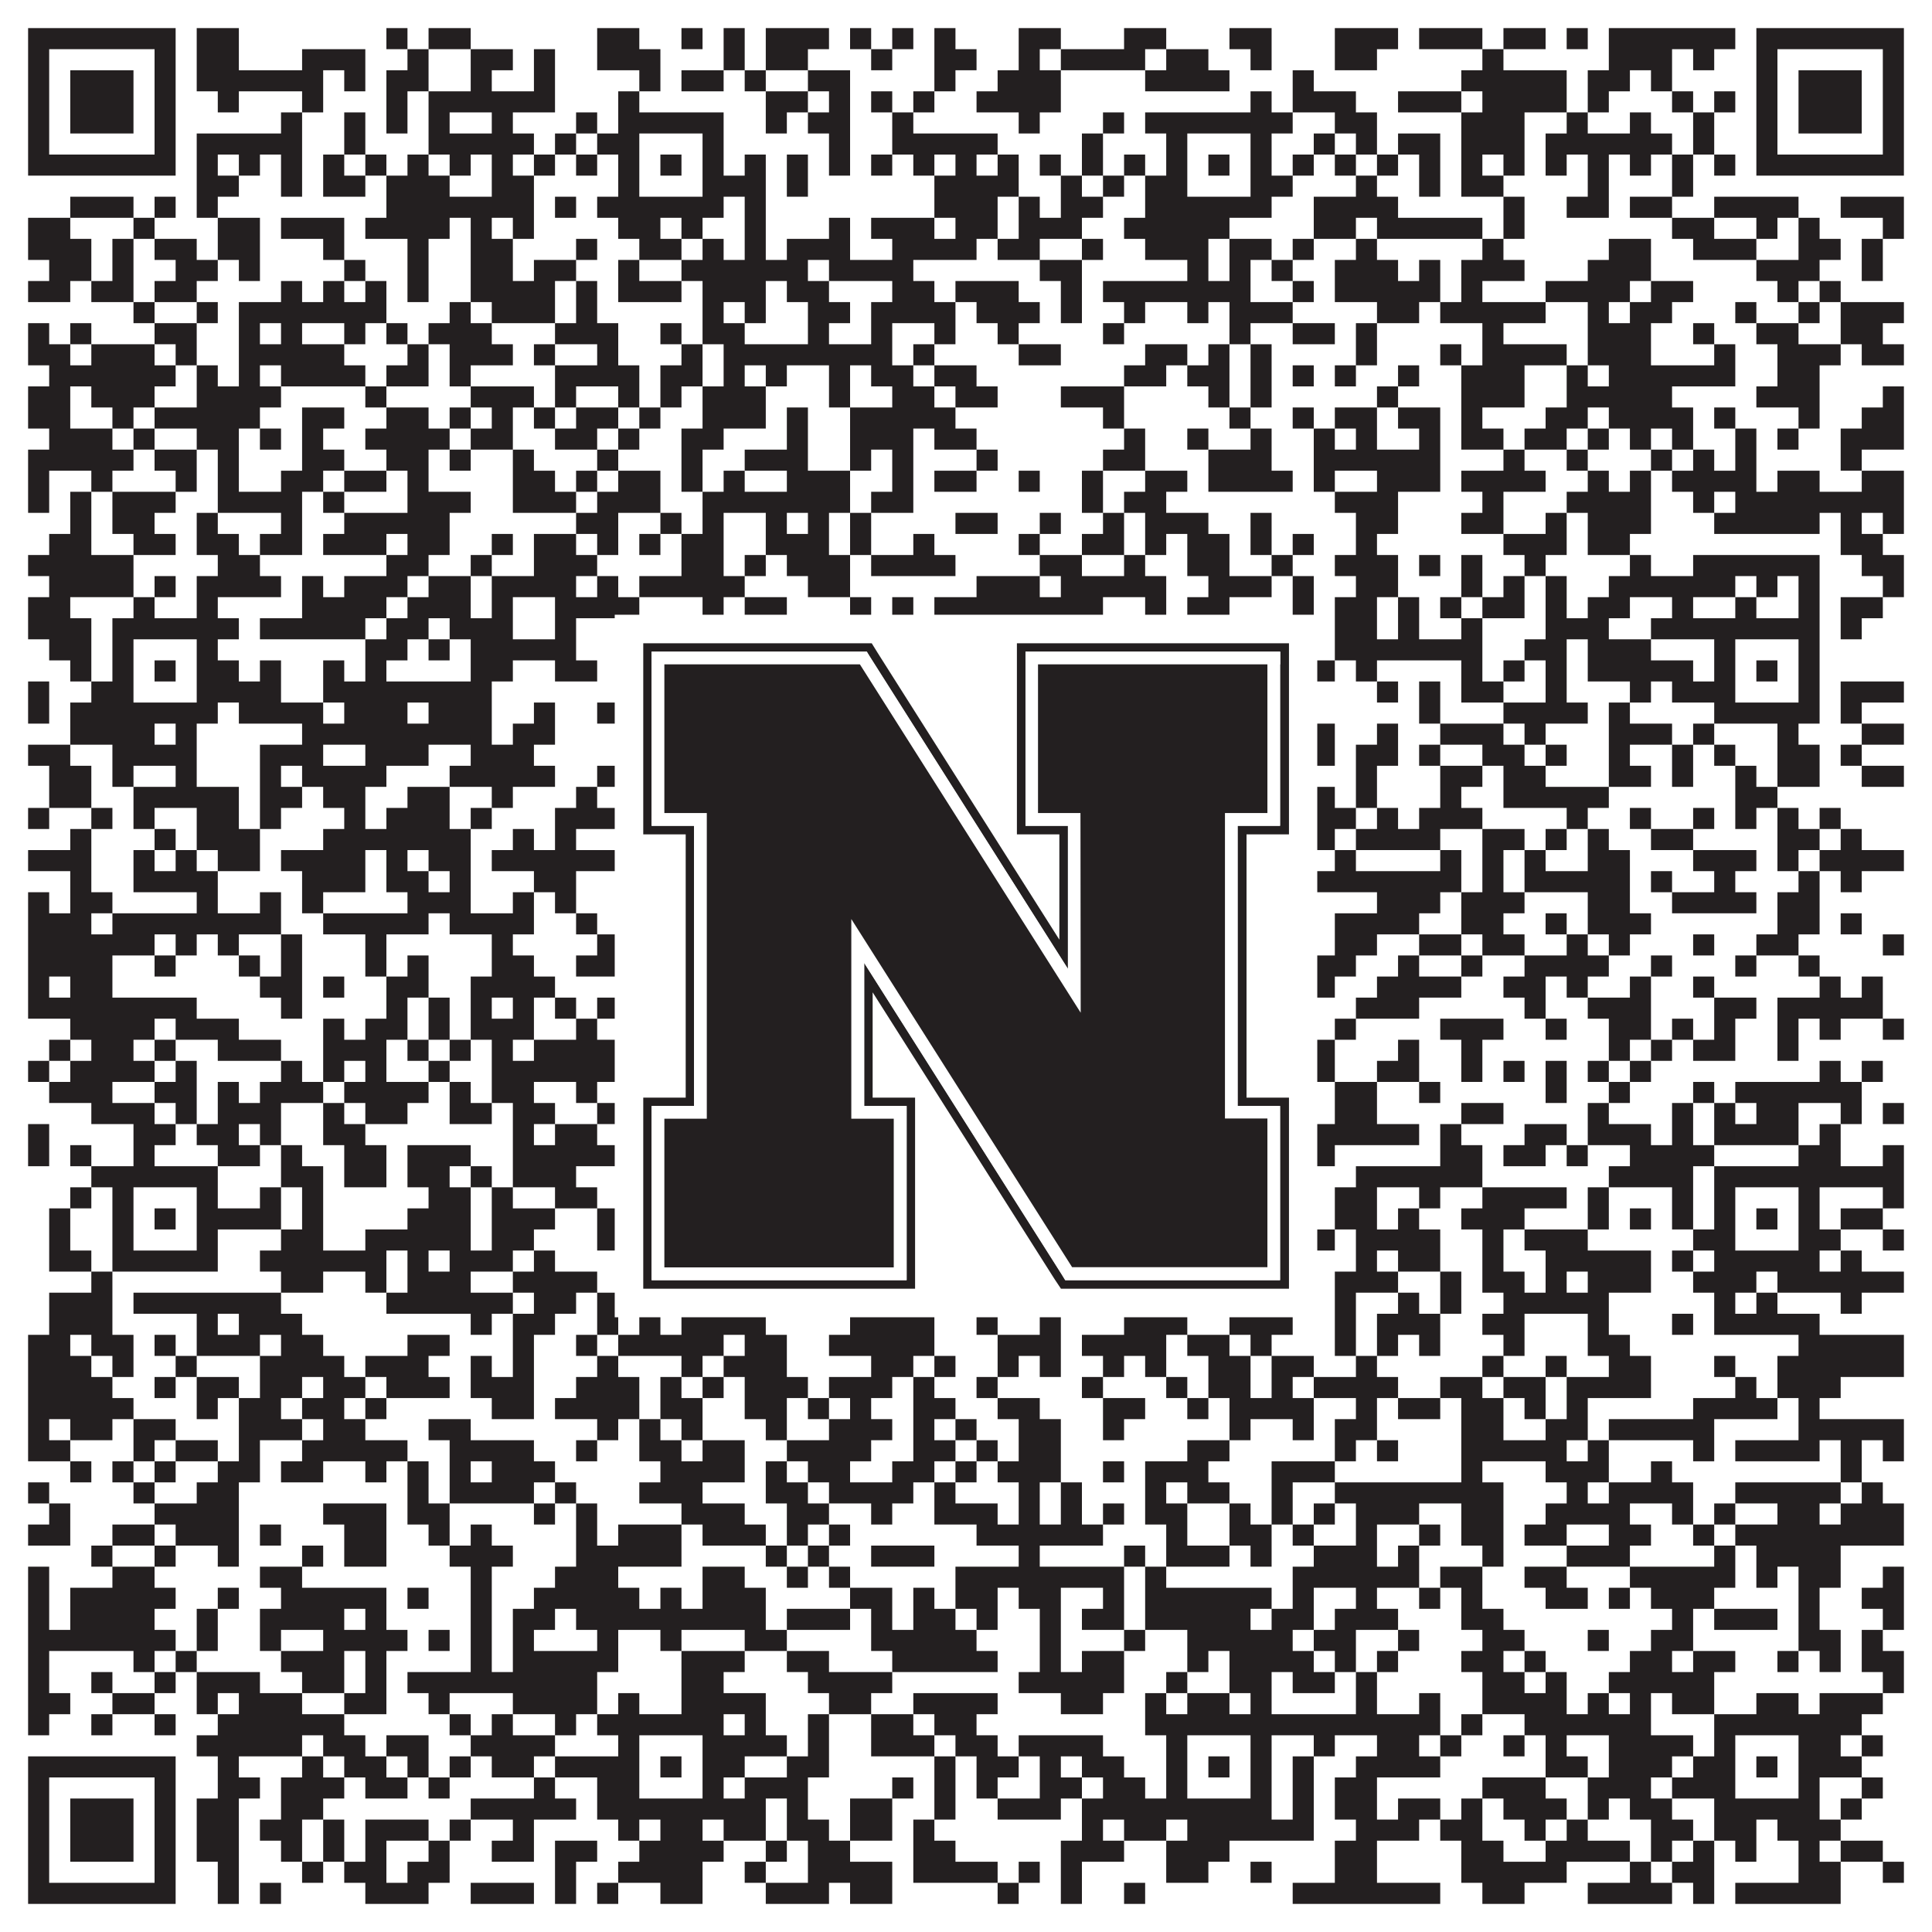 <?xml version="1.0"?>
<svg xmlns="http://www.w3.org/2000/svg" xmlns:xlink="http://www.w3.org/1999/xlink" version="1.1" width="1100px" height="1100px" viewBox="0 0 1100 1100"><rect x="0" y="0" width="1100" height="1100" fill="#ffffff" fill-opacity="1"/><path fill="#231f20" fill-opacity="1" d="M16,16L100,16L100,28L16,28ZM112,16L136,16L136,28L112,28ZM220,16L232,16L232,28L220,28ZM244,16L268,16L268,28L244,28ZM340,16L364,16L364,28L340,28ZM388,16L400,16L400,28L388,28ZM412,16L424,16L424,28L412,28ZM436,16L472,16L472,28L436,28ZM484,16L496,16L496,28L484,28ZM508,16L520,16L520,28L508,28ZM532,16L544,16L544,28L532,28ZM580,16L604,16L604,28L580,28ZM640,16L664,16L664,28L640,28ZM700,16L724,16L724,28L700,28ZM760,16L796,16L796,28L760,28ZM808,16L844,16L844,28L808,28ZM856,16L880,16L880,28L856,28ZM892,16L904,16L904,28L892,28ZM916,16L988,16L988,28L916,28ZM1000,16L1084,16L1084,28L1000,28ZM16,28L28,28L28,40L16,40ZM88,28L100,28L100,40L88,40ZM112,28L136,28L136,40L112,40ZM172,28L208,28L208,40L172,40ZM232,28L244,28L244,40L232,40ZM268,28L292,28L292,40L268,40ZM304,28L316,28L316,40L304,40ZM340,28L376,28L376,40L340,40ZM412,28L424,28L424,40L412,40ZM436,28L460,28L460,40L436,40ZM496,28L508,28L508,40L496,40ZM532,28L556,28L556,40L532,40ZM580,28L592,28L592,40L580,40ZM604,28L652,28L652,40L604,40ZM664,28L688,28L688,40L664,40ZM712,28L724,28L724,40L712,40ZM760,28L784,28L784,40L760,40ZM844,28L856,28L856,40L844,40ZM916,28L952,28L952,40L916,40ZM964,28L976,28L976,40L964,40ZM1000,28L1012,28L1012,40L1000,40ZM1072,28L1084,28L1084,40L1072,40ZM16,40L28,40L28,52L16,52ZM40,40L76,40L76,52L40,52ZM88,40L100,40L100,52L88,52ZM112,40L184,40L184,52L112,52ZM196,40L208,40L208,52L196,52ZM220,40L244,40L244,52L220,52ZM268,40L280,40L280,52L268,52ZM304,40L316,40L316,52L304,52ZM364,40L376,40L376,52L364,52ZM388,40L412,40L412,52L388,52ZM424,40L436,40L436,52L424,52ZM460,40L484,40L484,52L460,52ZM532,40L544,40L544,52L532,52ZM568,40L604,40L604,52L568,52ZM652,40L700,40L700,52L652,52ZM736,40L748,40L748,52L736,52ZM832,40L892,40L892,52L832,52ZM904,40L928,40L928,52L904,52ZM940,40L952,40L952,52L940,52ZM1000,40L1012,40L1012,52L1000,52ZM1024,40L1060,40L1060,52L1024,52ZM1072,40L1084,40L1084,52L1072,52ZM16,52L28,52L28,64L16,64ZM40,52L76,52L76,64L40,64ZM88,52L100,52L100,64L88,64ZM124,52L136,52L136,64L124,64ZM172,52L184,52L184,64L172,64ZM220,52L232,52L232,64L220,64ZM244,52L316,52L316,64L244,64ZM352,52L364,52L364,64L352,64ZM436,52L460,52L460,64L436,64ZM472,52L484,52L484,64L472,64ZM496,52L508,52L508,64L496,64ZM520,52L532,52L532,64L520,64ZM556,52L604,52L604,64L556,64ZM712,52L724,52L724,64L712,64ZM736,52L772,52L772,64L736,64ZM796,52L832,52L832,64L796,64ZM844,52L892,52L892,64L844,64ZM904,52L916,52L916,64L904,64ZM952,52L964,52L964,64L952,64ZM976,52L988,52L988,64L976,64ZM1000,52L1012,52L1012,64L1000,64ZM1024,52L1060,52L1060,64L1024,64ZM1072,52L1084,52L1084,64L1072,64ZM16,64L28,64L28,76L16,76ZM40,64L76,64L76,76L40,76ZM88,64L100,64L100,76L88,76ZM160,64L172,64L172,76L160,76ZM196,64L208,64L208,76L196,76ZM220,64L232,64L232,76L220,76ZM244,64L256,64L256,76L244,76ZM280,64L292,64L292,76L280,76ZM328,64L340,64L340,76L328,76ZM352,64L412,64L412,76L352,76ZM436,64L448,64L448,76L436,76ZM460,64L484,64L484,76L460,76ZM508,64L520,64L520,76L508,76ZM580,64L592,64L592,76L580,76ZM628,64L640,64L640,76L628,76ZM652,64L736,64L736,76L652,76ZM760,64L784,64L784,76L760,76ZM832,64L868,64L868,76L832,76ZM892,64L904,64L904,76L892,76ZM928,64L940,64L940,76L928,76ZM964,64L976,64L976,76L964,76ZM1000,64L1012,64L1012,76L1000,76ZM1024,64L1060,64L1060,76L1024,76ZM1072,64L1084,64L1084,76L1072,76ZM16,76L28,76L28,88L16,88ZM88,76L100,76L100,88L88,88ZM112,76L172,76L172,88L112,88ZM196,76L208,76L208,88L196,88ZM244,76L304,76L304,88L244,88ZM316,76L328,76L328,88L316,88ZM340,76L364,76L364,88L340,88ZM400,76L412,76L412,88L400,88ZM472,76L484,76L484,88L472,88ZM508,76L568,76L568,88L508,88ZM616,76L628,76L628,88L616,88ZM664,76L676,76L676,88L664,88ZM712,76L724,76L724,88L712,88ZM748,76L760,76L760,88L748,88ZM772,76L784,76L784,88L772,88ZM796,76L820,76L820,88L796,88ZM832,76L868,76L868,88L832,88ZM880,76L952,76L952,88L880,88ZM964,76L976,76L976,88L964,88ZM1000,76L1012,76L1012,88L1000,88ZM1072,76L1084,76L1084,88L1072,88ZM16,88L100,88L100,100L16,100ZM112,88L124,88L124,100L112,100ZM136,88L148,88L148,100L136,100ZM160,88L172,88L172,100L160,100ZM184,88L196,88L196,100L184,100ZM208,88L220,88L220,100L208,100ZM232,88L244,88L244,100L232,100ZM256,88L268,88L268,100L256,100ZM280,88L292,88L292,100L280,100ZM304,88L316,88L316,100L304,100ZM328,88L340,88L340,100L328,100ZM352,88L364,88L364,100L352,100ZM376,88L388,88L388,100L376,100ZM400,88L412,88L412,100L400,100ZM424,88L436,88L436,100L424,100ZM448,88L460,88L460,100L448,100ZM472,88L484,88L484,100L472,100ZM496,88L508,88L508,100L496,100ZM520,88L532,88L532,100L520,100ZM544,88L556,88L556,100L544,100ZM568,88L580,88L580,100L568,100ZM592,88L604,88L604,100L592,100ZM616,88L628,88L628,100L616,100ZM640,88L652,88L652,100L640,100ZM664,88L676,88L676,100L664,100ZM688,88L700,88L700,100L688,100ZM712,88L724,88L724,100L712,100ZM736,88L748,88L748,100L736,100ZM760,88L772,88L772,100L760,100ZM784,88L796,88L796,100L784,100ZM808,88L820,88L820,100L808,100ZM832,88L844,88L844,100L832,100ZM856,88L868,88L868,100L856,100ZM880,88L892,88L892,100L880,100ZM904,88L916,88L916,100L904,100ZM928,88L940,88L940,100L928,100ZM952,88L964,88L964,100L952,100ZM976,88L988,88L988,100L976,100ZM1000,88L1084,88L1084,100L1000,100ZM112,100L136,100L136,112L112,112ZM160,100L172,100L172,112L160,112ZM184,100L208,100L208,112L184,112ZM220,100L256,100L256,112L220,112ZM280,100L304,100L304,112L280,112ZM352,100L364,100L364,112L352,112ZM400,100L436,100L436,112L400,112ZM448,100L460,100L460,112L448,112ZM532,100L580,100L580,112L532,112ZM604,100L616,100L616,112L604,112ZM628,100L640,100L640,112L628,112ZM652,100L676,100L676,112L652,112ZM712,100L736,100L736,112L712,112ZM772,100L784,100L784,112L772,112ZM808,100L820,100L820,112L808,112ZM832,100L856,100L856,112L832,112ZM904,100L916,100L916,112L904,112ZM952,100L964,100L964,112L952,112ZM40,112L76,112L76,124L40,124ZM88,112L100,112L100,124L88,124ZM112,112L124,112L124,124L112,124ZM220,112L304,112L304,124L220,124ZM316,112L328,112L328,124L316,124ZM340,112L412,112L412,124L340,124ZM424,112L436,112L436,124L424,124ZM532,112L568,112L568,124L532,124ZM580,112L592,112L592,124L580,124ZM604,112L628,112L628,124L604,124ZM652,112L724,112L724,124L652,124ZM748,112L796,112L796,124L748,124ZM856,112L868,112L868,124L856,124ZM892,112L916,112L916,124L892,124ZM928,112L952,112L952,124L928,124ZM976,112L1024,112L1024,124L976,124ZM1048,112L1084,112L1084,124L1048,124ZM16,124L40,124L40,136L16,136ZM76,124L88,124L88,136L76,136ZM124,124L148,124L148,136L124,136ZM160,124L196,124L196,136L160,136ZM208,124L256,124L256,136L208,136ZM268,124L280,124L280,136L268,136ZM292,124L304,124L304,136L292,136ZM352,124L376,124L376,136L352,136ZM388,124L400,124L400,136L388,136ZM424,124L436,124L436,136L424,136ZM472,124L484,124L484,136L472,136ZM496,124L532,124L532,136L496,136ZM544,124L568,124L568,136L544,136ZM580,124L616,124L616,136L580,136ZM640,124L700,124L700,136L640,136ZM748,124L772,124L772,136L748,136ZM784,124L844,124L844,136L784,136ZM856,124L868,124L868,136L856,136ZM952,124L976,124L976,136L952,136ZM1000,124L1012,124L1012,136L1000,136ZM1024,124L1036,124L1036,136L1024,136ZM1072,124L1084,124L1084,136L1072,136ZM16,136L52,136L52,148L16,148ZM64,136L76,136L76,148L64,148ZM88,136L112,136L112,148L88,148ZM124,136L148,136L148,148L124,148ZM184,136L196,136L196,148L184,148ZM232,136L244,136L244,148L232,148ZM268,136L292,136L292,148L268,148ZM328,136L340,136L340,148L328,148ZM364,136L388,136L388,148L364,148ZM400,136L412,136L412,148L400,148ZM424,136L436,136L436,148L424,148ZM448,136L484,136L484,148L448,148ZM508,136L556,136L556,148L508,148ZM568,136L592,136L592,148L568,148ZM616,136L628,136L628,148L616,148ZM652,136L688,136L688,148L652,148ZM700,136L724,136L724,148L700,148ZM736,136L748,136L748,148L736,148ZM772,136L784,136L784,148L772,148ZM844,136L856,136L856,148L844,148ZM916,136L940,136L940,148L916,148ZM964,136L1000,136L1000,148L964,148ZM1024,136L1048,136L1048,148L1024,148ZM1060,136L1072,136L1072,148L1060,148ZM28,148L52,148L52,160L28,160ZM64,148L76,148L76,160L64,160ZM100,148L124,148L124,160L100,160ZM136,148L148,148L148,160L136,160ZM196,148L208,148L208,160L196,160ZM232,148L244,148L244,160L232,160ZM268,148L292,148L292,160L268,160ZM304,148L328,148L328,160L304,160ZM352,148L364,148L364,160L352,160ZM388,148L460,148L460,160L388,160ZM472,148L520,148L520,160L472,160ZM592,148L616,148L616,160L592,160ZM676,148L688,148L688,160L676,160ZM700,148L712,148L712,160L700,160ZM724,148L736,148L736,160L724,160ZM760,148L796,148L796,160L760,160ZM808,148L820,148L820,160L808,160ZM832,148L868,148L868,160L832,160ZM904,148L940,148L940,160L904,160ZM1000,148L1036,148L1036,160L1000,160ZM1060,148L1072,148L1072,160L1060,160ZM16,160L40,160L40,172L16,172ZM52,160L76,160L76,172L52,172ZM88,160L112,160L112,172L88,172ZM160,160L172,160L172,172L160,172ZM184,160L196,160L196,172L184,172ZM208,160L220,160L220,172L208,172ZM232,160L244,160L244,172L232,172ZM268,160L316,160L316,172L268,172ZM328,160L340,160L340,172L328,172ZM352,160L388,160L388,172L352,172ZM400,160L436,160L436,172L400,172ZM448,160L472,160L472,172L448,172ZM508,160L532,160L532,172L508,172ZM544,160L580,160L580,172L544,172ZM604,160L616,160L616,172L604,172ZM628,160L712,160L712,172L628,172ZM736,160L748,160L748,172L736,172ZM760,160L820,160L820,172L760,172ZM832,160L844,160L844,172L832,172ZM880,160L928,160L928,172L880,172ZM940,160L964,160L964,172L940,172ZM1012,160L1024,160L1024,172L1012,172ZM1036,160L1048,160L1048,172L1036,172ZM76,172L88,172L88,184L76,184ZM112,172L124,172L124,184L112,184ZM136,172L220,172L220,184L136,184ZM256,172L268,172L268,184L256,184ZM280,172L316,172L316,184L280,184ZM328,172L340,172L340,184L328,184ZM400,172L412,172L412,184L400,184ZM424,172L436,172L436,184L424,184ZM460,172L484,172L484,184L460,184ZM496,172L544,172L544,184L496,184ZM556,172L592,172L592,184L556,184ZM604,172L616,172L616,184L604,184ZM640,172L652,172L652,184L640,184ZM676,172L688,172L688,184L676,184ZM700,172L736,172L736,184L700,184ZM784,172L808,172L808,184L784,184ZM820,172L880,172L880,184L820,184ZM904,172L916,172L916,184L904,184ZM928,172L952,172L952,184L928,184ZM988,172L1000,172L1000,184L988,184ZM1024,172L1036,172L1036,184L1024,184ZM1048,172L1084,172L1084,184L1048,184ZM16,184L28,184L28,196L16,196ZM40,184L52,184L52,196L40,196ZM88,184L112,184L112,196L88,196ZM136,184L148,184L148,196L136,196ZM160,184L172,184L172,196L160,196ZM196,184L208,184L208,196L196,196ZM220,184L232,184L232,196L220,196ZM244,184L280,184L280,196L244,196ZM316,184L352,184L352,196L316,196ZM376,184L388,184L388,196L376,196ZM400,184L424,184L424,196L400,196ZM460,184L472,184L472,196L460,196ZM496,184L508,184L508,196L496,196ZM532,184L544,184L544,196L532,196ZM568,184L580,184L580,196L568,196ZM628,184L640,184L640,196L628,196ZM700,184L712,184L712,196L700,196ZM736,184L760,184L760,196L736,196ZM772,184L784,184L784,196L772,196ZM844,184L856,184L856,196L844,196ZM904,184L940,184L940,196L904,196ZM964,184L976,184L976,196L964,196ZM1000,184L1024,184L1024,196L1000,196ZM1048,184L1072,184L1072,196L1048,196ZM16,196L40,196L40,208L16,208ZM52,196L88,196L88,208L52,208ZM100,196L112,196L112,208L100,208ZM136,196L196,196L196,208L136,208ZM232,196L244,196L244,208L232,208ZM256,196L292,196L292,208L256,208ZM304,196L316,196L316,208L304,208ZM340,196L352,196L352,208L340,208ZM388,196L400,196L400,208L388,208ZM412,196L508,196L508,208L412,208ZM520,196L532,196L532,208L520,208ZM580,196L604,196L604,208L580,208ZM652,196L676,196L676,208L652,208ZM688,196L700,196L700,208L688,208ZM712,196L724,196L724,208L712,208ZM772,196L784,196L784,208L772,208ZM820,196L832,196L832,208L820,208ZM844,196L892,196L892,208L844,208ZM904,196L940,196L940,208L904,208ZM976,196L988,196L988,208L976,208ZM1012,196L1048,196L1048,208L1012,208ZM1060,196L1084,196L1084,208L1060,208ZM28,208L100,208L100,220L28,220ZM112,208L124,208L124,220L112,220ZM136,208L148,208L148,220L136,220ZM160,208L208,208L208,220L160,220ZM220,208L244,208L244,220L220,220ZM256,208L268,208L268,220L256,220ZM316,208L364,208L364,220L316,220ZM376,208L400,208L400,220L376,220ZM412,208L424,208L424,220L412,220ZM436,208L448,208L448,220L436,220ZM472,208L484,208L484,220L472,220ZM496,208L520,208L520,220L496,220ZM532,208L556,208L556,220L532,220ZM640,208L664,208L664,220L640,220ZM676,208L700,208L700,220L676,220ZM712,208L724,208L724,220L712,220ZM736,208L748,208L748,220L736,220ZM760,208L772,208L772,220L760,220ZM796,208L808,208L808,220L796,220ZM832,208L868,208L868,220L832,220ZM892,208L904,208L904,220L892,220ZM916,208L988,208L988,220L916,220ZM1012,208L1036,208L1036,220L1012,220ZM16,220L40,220L40,232L16,232ZM52,220L88,220L88,232L52,232ZM112,220L160,220L160,232L112,232ZM208,220L220,220L220,232L208,232ZM268,220L304,220L304,232L268,232ZM316,220L328,220L328,232L316,232ZM352,220L364,220L364,232L352,232ZM376,220L388,220L388,232L376,232ZM400,220L436,220L436,232L400,232ZM472,220L484,220L484,232L472,232ZM508,220L532,220L532,232L508,232ZM544,220L568,220L568,232L544,232ZM604,220L640,220L640,232L604,232ZM688,220L700,220L700,232L688,232ZM712,220L724,220L724,232L712,232ZM784,220L796,220L796,232L784,232ZM832,220L868,220L868,232L832,232ZM892,220L952,220L952,232L892,232ZM1000,220L1036,220L1036,232L1000,232ZM1072,220L1084,220L1084,232L1072,232ZM16,232L40,232L40,244L16,244ZM64,232L76,232L76,244L64,244ZM88,232L148,232L148,244L88,244ZM172,232L196,232L196,244L172,244ZM220,232L244,232L244,244L220,244ZM256,232L268,232L268,244L256,244ZM280,232L292,232L292,244L280,244ZM304,232L316,232L316,244L304,244ZM328,232L352,232L352,244L328,244ZM364,232L376,232L376,244L364,244ZM400,232L436,232L436,244L400,244ZM448,232L460,232L460,244L448,244ZM484,232L544,232L544,244L484,244ZM628,232L640,232L640,244L628,244ZM700,232L712,232L712,244L700,244ZM736,232L748,232L748,244L736,244ZM760,232L784,232L784,244L760,244ZM796,232L820,232L820,244L796,244ZM832,232L844,232L844,244L832,244ZM880,232L904,232L904,244L880,244ZM916,232L964,232L964,244L916,244ZM976,232L988,232L988,244L976,244ZM1024,232L1036,232L1036,244L1024,244ZM1060,232L1084,232L1084,244L1060,244ZM28,244L64,244L64,256L28,256ZM76,244L88,244L88,256L76,256ZM112,244L136,244L136,256L112,256ZM148,244L160,244L160,256L148,256ZM172,244L184,244L184,256L172,256ZM208,244L256,244L256,256L208,256ZM268,244L292,244L292,256L268,256ZM316,244L340,244L340,256L316,256ZM352,244L364,244L364,256L352,256ZM388,244L412,244L412,256L388,256ZM448,244L460,244L460,256L448,256ZM484,244L520,244L520,256L484,256ZM532,244L556,244L556,256L532,256ZM640,244L652,244L652,256L640,256ZM676,244L688,244L688,256L676,256ZM712,244L724,244L724,256L712,256ZM748,244L760,244L760,256L748,256ZM772,244L784,244L784,256L772,256ZM808,244L820,244L820,256L808,256ZM832,244L856,244L856,256L832,256ZM868,244L892,244L892,256L868,256ZM904,244L916,244L916,256L904,256ZM928,244L940,244L940,256L928,256ZM952,244L964,244L964,256L952,256ZM988,244L1000,244L1000,256L988,256ZM1012,244L1024,244L1024,256L1012,256ZM1048,244L1084,244L1084,256L1048,256ZM16,256L76,256L76,268L16,268ZM88,256L112,256L112,268L88,268ZM124,256L136,256L136,268L124,268ZM172,256L196,256L196,268L172,268ZM220,256L244,256L244,268L220,268ZM256,256L268,256L268,268L256,268ZM292,256L304,256L304,268L292,268ZM340,256L352,256L352,268L340,268ZM388,256L400,256L400,268L388,268ZM424,256L460,256L460,268L424,268ZM484,256L496,256L496,268L484,268ZM508,256L520,256L520,268L508,268ZM556,256L568,256L568,268L556,268ZM628,256L652,256L652,268L628,268ZM688,256L724,256L724,268L688,268ZM748,256L820,256L820,268L748,268ZM856,256L868,256L868,268L856,268ZM892,256L904,256L904,268L892,268ZM940,256L952,256L952,268L940,268ZM964,256L976,256L976,268L964,268ZM988,256L1000,256L1000,268L988,268ZM1048,256L1060,256L1060,268L1048,268ZM16,268L28,268L28,280L16,280ZM52,268L64,268L64,280L52,280ZM100,268L112,268L112,280L100,280ZM124,268L136,268L136,280L124,280ZM160,268L184,268L184,280L160,280ZM196,268L220,268L220,280L196,280ZM232,268L244,268L244,280L232,280ZM292,268L316,268L316,280L292,280ZM328,268L340,268L340,280L328,280ZM352,268L376,268L376,280L352,280ZM388,268L400,268L400,280L388,280ZM412,268L424,268L424,280L412,280ZM448,268L484,268L484,280L448,280ZM508,268L520,268L520,280L508,280ZM532,268L556,268L556,280L532,280ZM580,268L592,268L592,280L580,280ZM616,268L628,268L628,280L616,280ZM652,268L676,268L676,280L652,280ZM688,268L736,268L736,280L688,280ZM748,268L760,268L760,280L748,280ZM784,268L820,268L820,280L784,280ZM832,268L880,268L880,280L832,280ZM904,268L916,268L916,280L904,280ZM928,268L940,268L940,280L928,280ZM952,268L1000,268L1000,280L952,280ZM1012,268L1036,268L1036,280L1012,280ZM1060,268L1084,268L1084,280L1060,280ZM16,280L28,280L28,292L16,292ZM40,280L52,280L52,292L40,292ZM64,280L100,280L100,292L64,292ZM124,280L172,280L172,292L124,292ZM184,280L196,280L196,292L184,292ZM232,280L268,280L268,292L232,292ZM292,280L328,280L328,292L292,292ZM340,280L376,280L376,292L340,292ZM400,280L484,280L484,292L400,292ZM496,280L520,280L520,292L496,292ZM616,280L628,280L628,292L616,292ZM640,280L664,280L664,292L640,292ZM760,280L796,280L796,292L760,292ZM844,280L856,280L856,292L844,292ZM892,280L940,280L940,292L892,292ZM964,280L976,280L976,292L964,292ZM988,280L1084,280L1084,292L988,292ZM40,292L52,292L52,304L40,304ZM64,292L88,292L88,304L64,304ZM112,292L124,292L124,304L112,304ZM160,292L172,292L172,304L160,304ZM196,292L256,292L256,304L196,304ZM328,292L352,292L352,304L328,304ZM376,292L388,292L388,304L376,304ZM400,292L412,292L412,304L400,304ZM436,292L448,292L448,304L436,304ZM460,292L472,292L472,304L460,304ZM484,292L496,292L496,304L484,304ZM544,292L568,292L568,304L544,304ZM592,292L604,292L604,304L592,304ZM628,292L640,292L640,304L628,304ZM652,292L688,292L688,304L652,304ZM712,292L724,292L724,304L712,304ZM772,292L796,292L796,304L772,304ZM832,292L856,292L856,304L832,304ZM880,292L892,292L892,304L880,304ZM904,292L940,292L940,304L904,304ZM976,292L1036,292L1036,304L976,304ZM1048,292L1060,292L1060,304L1048,304ZM1072,292L1084,292L1084,304L1072,304ZM28,304L52,304L52,316L28,316ZM76,304L100,304L100,316L76,316ZM112,304L136,304L136,316L112,316ZM148,304L172,304L172,316L148,316ZM184,304L220,304L220,316L184,316ZM232,304L256,304L256,316L232,316ZM280,304L292,304L292,316L280,316ZM304,304L328,304L328,316L304,316ZM340,304L352,304L352,316L340,316ZM364,304L376,304L376,316L364,316ZM388,304L412,304L412,316L388,316ZM436,304L472,304L472,316L436,316ZM484,304L496,304L496,316L484,316ZM520,304L532,304L532,316L520,316ZM580,304L592,304L592,316L580,316ZM616,304L640,304L640,316L616,316ZM652,304L664,304L664,316L652,316ZM676,304L700,304L700,316L676,316ZM712,304L724,304L724,316L712,316ZM736,304L748,304L748,316L736,316ZM772,304L784,304L784,316L772,316ZM856,304L892,304L892,316L856,316ZM904,304L928,304L928,316L904,316ZM1048,304L1072,304L1072,316L1048,316ZM16,316L76,316L76,328L16,328ZM124,316L148,316L148,328L124,328ZM220,316L244,316L244,328L220,328ZM268,316L280,316L280,328L268,328ZM304,316L340,316L340,328L304,328ZM388,316L412,316L412,328L388,328ZM424,316L436,316L436,328L424,328ZM448,316L484,316L484,328L448,328ZM496,316L544,316L544,328L496,328ZM592,316L616,316L616,328L592,328ZM640,316L652,316L652,328L640,328ZM676,316L700,316L700,328L676,328ZM724,316L736,316L736,328L724,328ZM760,316L796,316L796,328L760,328ZM808,316L820,316L820,328L808,328ZM832,316L844,316L844,328L832,328ZM868,316L880,316L880,328L868,328ZM928,316L940,316L940,328L928,328ZM964,316L1036,316L1036,328L964,328ZM1060,316L1084,316L1084,328L1060,328ZM28,328L76,328L76,340L28,340ZM88,328L100,328L100,340L88,340ZM112,328L160,328L160,340L112,340ZM172,328L184,328L184,340L172,340ZM196,328L232,328L232,340L196,340ZM244,328L268,328L268,340L244,340ZM280,328L328,328L328,340L280,340ZM340,328L352,328L352,340L340,340ZM364,328L424,328L424,340L364,340ZM460,328L484,328L484,340L460,340ZM556,328L592,328L592,340L556,340ZM604,328L664,328L664,340L604,340ZM688,328L724,328L724,340L688,340ZM736,328L748,328L748,340L736,340ZM772,328L796,328L796,340L772,340ZM832,328L844,328L844,340L832,340ZM856,328L868,328L868,340L856,340ZM880,328L892,328L892,340L880,340ZM916,328L988,328L988,340L916,340ZM1000,328L1012,328L1012,340L1000,340ZM1024,328L1036,328L1036,340L1024,340ZM1072,328L1084,328L1084,340L1072,340ZM16,340L40,340L40,352L16,352ZM76,340L88,340L88,352L76,352ZM112,340L124,340L124,352L112,352ZM172,340L220,340L220,352L172,352ZM232,340L268,340L268,352L232,352ZM280,340L292,340L292,352L280,352ZM316,340L364,340L364,352L316,352ZM400,340L412,340L412,352L400,352ZM424,340L448,340L448,352L424,352ZM484,340L496,340L496,352L484,352ZM508,340L520,340L520,352L508,352ZM532,340L628,340L628,352L532,352ZM652,340L664,340L664,352L652,352ZM676,340L700,340L700,352L676,352ZM736,340L748,340L748,352L736,352ZM760,340L784,340L784,352L760,352ZM796,340L808,340L808,352L796,352ZM820,340L832,340L832,352L820,352ZM844,340L868,340L868,352L844,352ZM880,340L892,340L892,352L880,352ZM904,340L928,340L928,352L904,352ZM952,340L964,340L964,352L952,352ZM988,340L1000,340L1000,352L988,352ZM1024,340L1036,340L1036,352L1024,352ZM1048,340L1072,340L1072,352L1048,352ZM16,352L52,352L52,364L16,364ZM64,352L136,352L136,364L64,364ZM148,352L208,352L208,364L148,364ZM220,352L244,352L244,364L220,364ZM256,352L292,352L292,364L256,364ZM316,352L328,352L328,364L316,364ZM352,352L436,352L436,364L352,364ZM448,352L532,352L532,364L448,364ZM556,352L568,352L568,364L556,364ZM592,352L604,352L604,364L592,364ZM616,352L652,352L652,364L616,364ZM664,352L724,352L724,364L664,364ZM760,352L784,352L784,364L760,364ZM796,352L808,352L808,364L796,364ZM832,352L844,352L844,364L832,364ZM880,352L916,352L916,364L880,364ZM940,352L1036,352L1036,364L940,364ZM1048,352L1060,352L1060,364L1048,364ZM28,364L52,364L52,376L28,376ZM64,364L76,364L76,376L64,376ZM112,364L124,364L124,376L112,376ZM208,364L232,364L232,376L208,376ZM244,364L256,364L256,376L244,376ZM268,364L328,364L328,376L268,376ZM352,364L364,364L364,376L352,376ZM400,364L412,364L412,376L400,376ZM424,364L460,364L460,376L424,376ZM508,364L520,364L520,376L508,376ZM544,364L556,364L556,376L544,376ZM592,364L604,364L604,376L592,376ZM616,364L640,364L640,376L616,376ZM652,364L676,364L676,376L652,376ZM712,364L736,364L736,376L712,376ZM760,364L844,364L844,376L760,376ZM868,364L892,364L892,376L868,376ZM904,364L940,364L940,376L904,376ZM976,364L988,364L988,376L976,376ZM1024,364L1036,364L1036,376L1024,376ZM40,376L52,376L52,388L40,388ZM64,376L76,376L76,388L64,388ZM88,376L100,376L100,388L88,388ZM112,376L136,376L136,388L112,388ZM148,376L160,376L160,388L148,388ZM184,376L196,376L196,388L184,388ZM208,376L220,376L220,388L208,388ZM268,376L292,376L292,388L268,388ZM316,376L340,376L340,388L316,388ZM352,376L364,376L364,388L352,388ZM376,376L388,376L388,388L376,388ZM400,376L424,376L424,388L400,388ZM436,376L484,376L484,388L436,388ZM556,376L580,376L580,388L556,388ZM592,376L604,376L604,388L592,388ZM652,376L676,376L676,388L652,388ZM688,376L700,376L700,388L688,388ZM712,376L724,376L724,388L712,388ZM736,376L760,376L760,388L736,388ZM772,376L784,376L784,388L772,388ZM832,376L844,376L844,388L832,388ZM856,376L868,376L868,388L856,388ZM880,376L892,376L892,388L880,388ZM904,376L964,376L964,388L904,388ZM976,376L988,376L988,388L976,388ZM1000,376L1012,376L1012,388L1000,388ZM1024,376L1036,376L1036,388L1024,388ZM16,388L28,388L28,400L16,400ZM52,388L76,388L76,400L52,400ZM112,388L160,388L160,400L112,400ZM184,388L280,388L280,400L184,400ZM352,388L364,388L364,400L352,400ZM400,388L436,388L436,400L400,400ZM472,388L496,388L496,400L472,400ZM520,388L604,388L604,400L520,400ZM628,388L640,388L640,400L628,400ZM664,388L676,388L676,400L664,400ZM712,388L724,388L724,400L712,400ZM736,388L748,388L748,400L736,400ZM784,388L796,388L796,400L784,400ZM808,388L820,388L820,400L808,400ZM832,388L856,388L856,400L832,400ZM880,388L892,388L892,400L880,400ZM928,388L940,388L940,400L928,400ZM952,388L988,388L988,400L952,400ZM1024,388L1036,388L1036,400L1024,400ZM1048,388L1084,388L1084,400L1048,400ZM16,400L28,400L28,412L16,412ZM40,400L124,400L124,412L40,412ZM136,400L184,400L184,412L136,412ZM196,400L232,400L232,412L196,412ZM244,400L280,400L280,412L244,412ZM304,400L316,400L316,412L304,412ZM340,400L412,400L412,412L340,412ZM424,400L436,400L436,412L424,412ZM448,400L460,400L460,412L448,412ZM484,400L496,400L496,412L484,412ZM508,400L532,400L532,412L508,412ZM544,400L556,400L556,412L544,412ZM592,400L604,400L604,412L592,412ZM616,400L640,400L640,412L616,412ZM664,400L724,400L724,412L664,412ZM736,400L748,400L748,412L736,412ZM808,400L820,400L820,412L808,412ZM856,400L904,400L904,412L856,412ZM916,400L928,400L928,412L916,412ZM976,400L1036,400L1036,412L976,412ZM1048,400L1060,400L1060,412L1048,412ZM40,412L88,412L88,424L40,424ZM100,412L112,412L112,424L100,424ZM172,412L280,412L280,424L172,424ZM292,412L316,412L316,424L292,424ZM352,412L364,412L364,424L352,424ZM376,412L400,412L400,424L376,424ZM412,412L424,412L424,424L412,424ZM460,412L496,412L496,424L460,424ZM520,412L556,412L556,424L520,424ZM568,412L592,412L592,424L568,424ZM628,412L676,412L676,424L628,424ZM748,412L760,412L760,424L748,424ZM784,412L796,412L796,424L784,424ZM820,412L856,412L856,424L820,424ZM868,412L880,412L880,424L868,424ZM916,412L952,412L952,424L916,424ZM964,412L976,412L976,424L964,424ZM1012,412L1024,412L1024,424L1012,424ZM1060,412L1084,412L1084,424L1060,424ZM16,424L40,424L40,436L16,436ZM64,424L112,424L112,436L64,436ZM148,424L184,424L184,436L148,436ZM208,424L244,424L244,436L208,436ZM268,424L304,424L304,436L268,436ZM352,424L364,424L364,436L352,436ZM388,424L400,424L400,436L388,436ZM412,424L424,424L424,436L412,436ZM436,424L460,424L460,436L436,436ZM484,424L508,424L508,436L484,436ZM532,424L568,424L568,436L532,436ZM652,424L664,424L664,436L652,436ZM688,424L700,424L700,436L688,436ZM748,424L760,424L760,436L748,436ZM772,424L796,424L796,436L772,436ZM808,424L820,424L820,436L808,436ZM844,424L868,424L868,436L844,436ZM880,424L892,424L892,436L880,436ZM916,424L928,424L928,436L916,436ZM952,424L964,424L964,436L952,436ZM976,424L988,424L988,436L976,436ZM1012,424L1036,424L1036,436L1012,436ZM1048,424L1060,424L1060,436L1048,436ZM28,436L52,436L52,448L28,448ZM64,436L76,436L76,448L64,448ZM100,436L112,436L112,448L100,448ZM148,436L160,436L160,448L148,448ZM172,436L220,436L220,448L172,448ZM256,436L316,436L316,448L256,448ZM340,436L388,436L388,448L340,448ZM400,436L436,436L436,448L400,448ZM448,436L460,436L460,448L448,448ZM472,436L520,436L520,448L472,448ZM532,436L544,436L544,448L532,448ZM568,436L592,436L592,448L568,448ZM616,436L640,436L640,448L616,448ZM664,436L676,436L676,448L664,448ZM688,436L700,436L700,448L688,448ZM712,436L724,436L724,448L712,448ZM772,436L784,436L784,448L772,448ZM820,436L844,436L844,448L820,448ZM856,436L880,436L880,448L856,448ZM916,436L940,436L940,448L916,448ZM952,436L964,436L964,448L952,448ZM988,436L1000,436L1000,448L988,448ZM1012,436L1036,436L1036,448L1012,448ZM1060,436L1084,436L1084,448L1060,448ZM28,448L52,448L52,460L28,460ZM76,448L136,448L136,460L76,460ZM148,448L172,448L172,460L148,460ZM184,448L208,448L208,460L184,460ZM232,448L256,448L256,460L232,460ZM280,448L292,448L292,460L280,460ZM328,448L340,448L340,460L328,460ZM364,448L376,448L376,460L364,460ZM388,448L472,448L472,460L388,460ZM484,448L520,448L520,460L484,460ZM556,448L568,448L568,460L556,460ZM604,448L616,448L616,460L604,460ZM640,448L652,448L652,460L640,460ZM676,448L688,448L688,460L676,460ZM724,448L736,448L736,460L724,460ZM748,448L760,448L760,460L748,460ZM772,448L784,448L784,460L772,460ZM820,448L832,448L832,460L820,460ZM856,448L916,448L916,460L856,460ZM988,448L1012,448L1012,460L988,460ZM16,460L28,460L28,472L16,472ZM52,460L64,460L64,472L52,472ZM76,460L88,460L88,472L76,472ZM112,460L136,460L136,472L112,472ZM148,460L160,460L160,472L148,472ZM196,460L208,460L208,472L196,472ZM220,460L256,460L256,472L220,472ZM268,460L280,460L280,472L268,472ZM316,460L352,460L352,472L316,472ZM376,460L436,460L436,472L376,472ZM448,460L472,460L472,472L448,472ZM484,460L496,460L496,472L484,472ZM508,460L520,460L520,472L508,472ZM568,460L580,460L580,472L568,472ZM616,460L628,460L628,472L616,472ZM664,460L676,460L676,472L664,472ZM700,460L712,460L712,472L700,472ZM724,460L772,460L772,472L724,472ZM784,460L796,460L796,472L784,472ZM808,460L844,460L844,472L808,472ZM892,460L904,460L904,472L892,472ZM928,460L940,460L940,472L928,472ZM964,460L976,460L976,472L964,472ZM988,460L1000,460L1000,472L988,472ZM1012,460L1024,460L1024,472L1012,472ZM1036,460L1048,460L1048,472L1036,472ZM40,472L52,472L52,484L40,484ZM88,472L100,472L100,484L88,484ZM112,472L148,472L148,484L112,484ZM184,472L268,472L268,484L184,484ZM292,472L304,472L304,484L292,484ZM316,472L328,472L328,484L316,484ZM400,472L424,472L424,484L400,484ZM436,472L448,472L448,484L436,484ZM460,472L472,472L472,484L460,484ZM484,472L520,472L520,484L484,484ZM532,472L544,472L544,484L532,484ZM568,472L604,472L604,484L568,484ZM616,472L628,472L628,484L616,484ZM676,472L688,472L688,484L676,484ZM748,472L760,472L760,484L748,484ZM772,472L820,472L820,484L772,484ZM844,472L868,472L868,484L844,484ZM880,472L892,472L892,484L880,484ZM904,472L916,472L916,484L904,484ZM940,472L964,472L964,484L940,484ZM1012,472L1036,472L1036,484L1012,484ZM1048,472L1060,472L1060,484L1048,484ZM16,484L52,484L52,496L16,496ZM76,484L88,484L88,496L76,496ZM100,484L112,484L112,496L100,496ZM124,484L148,484L148,496L124,496ZM160,484L208,484L208,496L160,496ZM220,484L232,484L232,496L220,496ZM244,484L268,484L268,496L244,496ZM280,484L400,484L400,496L280,496ZM424,484L436,484L436,496L424,496ZM460,484L472,484L472,496L460,496ZM508,484L520,484L520,496L508,496ZM544,484L568,484L568,496L544,496ZM580,484L592,484L592,496L580,496ZM616,484L640,484L640,496L616,496ZM652,484L664,484L664,496L652,496ZM676,484L748,484L748,496L676,496ZM760,484L772,484L772,496L760,496ZM820,484L832,484L832,496L820,496ZM844,484L856,484L856,496L844,496ZM868,484L880,484L880,496L868,496ZM904,484L928,484L928,496L904,496ZM964,484L1000,484L1000,496L964,496ZM1012,484L1024,484L1024,496L1012,496ZM1036,484L1084,484L1084,496L1036,496ZM40,496L52,496L52,508L40,508ZM76,496L124,496L124,508L76,508ZM172,496L208,496L208,508L172,508ZM220,496L244,496L244,508L220,508ZM256,496L268,496L268,508L256,508ZM304,496L328,496L328,508L304,508ZM352,496L376,496L376,508L352,508ZM412,496L424,496L424,508L412,508ZM436,496L448,496L448,508L436,508ZM484,496L496,496L496,508L484,508ZM556,496L568,496L568,508L556,508ZM592,496L604,496L604,508L592,508ZM640,496L688,496L688,508L640,508ZM724,496L736,496L736,508L724,508ZM748,496L832,496L832,508L748,508ZM844,496L856,496L856,508L844,508ZM868,496L928,496L928,508L868,508ZM940,496L952,496L952,508L940,508ZM976,496L988,496L988,508L976,508ZM1024,496L1036,496L1036,508L1024,508ZM1048,496L1060,496L1060,508L1048,508ZM16,508L28,508L28,520L16,520ZM40,508L64,508L64,520L40,520ZM112,508L124,508L124,520L112,520ZM148,508L160,508L160,520L148,520ZM172,508L184,508L184,520L172,520ZM232,508L268,508L268,520L232,520ZM292,508L304,508L304,520L292,520ZM316,508L328,508L328,520L316,520ZM376,508L400,508L400,520L376,520ZM412,508L424,508L424,520L412,520ZM436,508L484,508L484,520L436,520ZM496,508L508,508L508,520L496,520ZM544,508L580,508L580,520L544,520ZM592,508L604,508L604,520L592,520ZM628,508L640,508L640,520L628,520ZM652,508L676,508L676,520L652,520ZM688,508L712,508L712,520L688,520ZM724,508L748,508L748,520L724,520ZM784,508L820,508L820,520L784,520ZM832,508L868,508L868,520L832,520ZM904,508L928,508L928,520L904,520ZM952,508L1000,508L1000,520L952,520ZM1012,508L1036,508L1036,520L1012,520ZM16,520L52,520L52,532L16,532ZM64,520L160,520L160,532L64,532ZM184,520L244,520L244,532L184,532ZM256,520L304,520L304,532L256,532ZM328,520L340,520L340,532L328,532ZM364,520L376,520L376,532L364,532ZM388,520L424,520L424,532L388,532ZM448,520L460,520L460,532L448,532ZM496,520L532,520L532,532L496,532ZM544,520L556,520L556,532L544,532ZM568,520L604,520L604,532L568,532ZM616,520L652,520L652,532L616,532ZM676,520L688,520L688,532L676,532ZM700,520L712,520L712,532L700,532ZM736,520L748,520L748,532L736,532ZM760,520L808,520L808,532L760,532ZM832,520L856,520L856,532L832,532ZM880,520L892,520L892,532L880,532ZM904,520L940,520L940,532L904,532ZM1012,520L1036,520L1036,532L1012,532ZM1048,520L1060,520L1060,532L1048,532ZM16,532L88,532L88,544L16,544ZM100,532L112,532L112,544L100,544ZM124,532L136,532L136,544L124,544ZM160,532L172,532L172,544L160,544ZM208,532L220,532L220,544L208,544ZM280,532L292,532L292,544L280,544ZM340,532L352,532L352,544L340,544ZM376,532L388,532L388,544L376,544ZM412,532L424,532L424,544L412,544ZM436,532L448,532L448,544L436,544ZM496,532L508,532L508,544L496,544ZM520,532L532,532L532,544L520,544ZM544,532L556,532L556,544L544,544ZM580,532L592,532L592,544L580,544ZM616,532L628,532L628,544L616,544ZM640,532L664,532L664,544L640,544ZM688,532L724,532L724,544L688,544ZM760,532L784,532L784,544L760,544ZM808,532L832,532L832,544L808,544ZM844,532L868,532L868,544L844,544ZM892,532L904,532L904,544L892,544ZM916,532L928,532L928,544L916,544ZM964,532L976,532L976,544L964,544ZM1000,532L1024,532L1024,544L1000,544ZM1072,532L1084,532L1084,544L1072,544ZM16,544L64,544L64,556L16,556ZM88,544L100,544L100,556L88,556ZM136,544L148,544L148,556L136,556ZM160,544L172,544L172,556L160,556ZM208,544L220,544L220,556L208,556ZM232,544L244,544L244,556L232,556ZM280,544L304,544L304,556L280,556ZM328,544L364,544L364,556L328,556ZM376,544L412,544L412,556L376,556ZM424,544L448,544L448,556L424,556ZM508,544L520,544L520,556L508,556ZM544,544L628,544L628,556L544,556ZM640,544L652,544L652,556L640,556ZM676,544L712,544L712,556L676,556ZM724,544L772,544L772,556L724,556ZM796,544L808,544L808,556L796,556ZM832,544L844,544L844,556L832,556ZM868,544L916,544L916,556L868,556ZM940,544L952,544L952,556L940,556ZM988,544L1000,544L1000,556L988,556ZM1024,544L1036,544L1036,556L1024,556ZM16,556L28,556L28,568L16,568ZM40,556L64,556L64,568L40,568ZM148,556L172,556L172,568L148,568ZM184,556L196,556L196,568L184,568ZM220,556L244,556L244,568L220,568ZM268,556L316,556L316,568L268,568ZM364,556L376,556L376,568L364,568ZM400,556L412,556L412,568L400,568ZM424,556L436,556L436,568L424,568ZM448,556L520,556L520,568L448,568ZM532,556L556,556L556,568L532,568ZM628,556L640,556L640,568L628,568ZM676,556L700,556L700,568L676,568ZM712,556L724,556L724,568L712,568ZM748,556L760,556L760,568L748,568ZM784,556L832,556L832,568L784,568ZM856,556L880,556L880,568L856,568ZM892,556L904,556L904,568L892,568ZM928,556L940,556L940,568L928,568ZM964,556L976,556L976,568L964,568ZM1036,556L1048,556L1048,568L1036,568ZM1060,556L1072,556L1072,568L1060,568ZM16,568L112,568L112,580L16,580ZM160,568L172,568L172,580L160,580ZM220,568L232,568L232,580L220,580ZM244,568L256,568L256,580L244,580ZM268,568L280,568L280,580L268,580ZM292,568L304,568L304,580L292,580ZM316,568L328,568L328,580L316,580ZM340,568L352,568L352,580L340,580ZM376,568L400,568L400,580L376,580ZM436,568L448,568L448,580L436,580ZM460,568L484,568L484,580L460,580ZM496,568L520,568L520,580L496,580ZM532,568L556,568L556,580L532,580ZM568,568L592,568L592,580L568,580ZM604,568L616,568L616,580L604,580ZM628,568L652,568L652,580L628,580ZM676,568L712,568L712,580L676,580ZM736,568L748,568L748,580L736,580ZM772,568L808,568L808,580L772,580ZM868,568L880,568L880,580L868,580ZM904,568L940,568L940,580L904,580ZM976,568L1000,568L1000,580L976,580ZM1012,568L1072,568L1072,580L1012,580ZM40,580L88,580L88,592L40,592ZM100,580L136,580L136,592L100,592ZM184,580L196,580L196,592L184,592ZM208,580L232,580L232,592L208,592ZM244,580L256,580L256,592L244,592ZM268,580L304,580L304,592L268,592ZM328,580L340,580L340,592L328,592ZM352,580L364,580L364,592L352,592ZM376,580L388,580L388,592L376,592ZM436,580L448,580L448,592L436,592ZM460,580L472,580L472,592L460,592ZM508,580L556,580L556,592L508,592ZM592,580L616,580L616,592L592,592ZM676,580L700,580L700,592L676,592ZM712,580L736,580L736,592L712,592ZM760,580L772,580L772,592L760,592ZM820,580L856,580L856,592L820,592ZM880,580L892,580L892,592L880,592ZM916,580L940,580L940,592L916,592ZM952,580L964,580L964,592L952,592ZM976,580L988,580L988,592L976,592ZM1012,580L1024,580L1024,592L1012,592ZM1036,580L1048,580L1048,592L1036,592ZM1072,580L1084,580L1084,592L1072,592ZM28,592L40,592L40,604L28,604ZM52,592L76,592L76,604L52,604ZM88,592L100,592L100,604L88,604ZM124,592L160,592L160,604L124,604ZM184,592L220,592L220,604L184,604ZM232,592L244,592L244,604L232,604ZM256,592L268,592L268,604L256,604ZM280,592L292,592L292,604L280,604ZM304,592L352,592L352,604L304,604ZM412,592L460,592L460,604L412,604ZM484,592L496,592L496,604L484,604ZM532,592L580,592L580,604L532,604ZM592,592L604,592L604,604L592,604ZM616,592L628,592L628,604L616,604ZM652,592L664,592L664,604L652,604ZM712,592L760,592L760,604L712,604ZM796,592L808,592L808,604L796,604ZM832,592L844,592L844,604L832,604ZM916,592L928,592L928,604L916,604ZM940,592L952,592L952,604L940,604ZM964,592L988,592L988,604L964,604ZM1012,592L1024,592L1024,604L1012,604ZM16,604L28,604L28,616L16,616ZM40,604L88,604L88,616L40,616ZM100,604L112,604L112,616L100,616ZM160,604L172,604L172,616L160,616ZM184,604L196,604L196,616L184,616ZM208,604L220,604L220,616L208,616ZM244,604L256,604L256,616L244,616ZM280,604L364,604L364,616L280,616ZM376,604L412,604L412,616L376,616ZM448,604L472,604L472,616L448,616ZM484,604L496,604L496,616L484,616ZM508,604L544,604L544,616L508,616ZM556,604L568,604L568,616L556,616ZM580,604L592,604L592,616L580,616ZM616,604L628,604L628,616L616,616ZM652,604L664,604L664,616L652,616ZM676,604L700,604L700,616L676,616ZM712,604L736,604L736,616L712,616ZM748,604L760,604L760,616L748,616ZM784,604L808,604L808,616L784,616ZM832,604L844,604L844,616L832,616ZM856,604L868,604L868,616L856,616ZM880,604L892,604L892,616L880,616ZM904,604L916,604L916,616L904,616ZM928,604L940,604L940,616L928,616ZM1036,604L1048,604L1048,616L1036,616ZM1060,604L1072,604L1072,616L1060,616ZM28,616L64,616L64,628L28,628ZM88,616L112,616L112,628L88,628ZM124,616L136,616L136,628L124,628ZM148,616L184,616L184,628L148,628ZM196,616L244,616L244,628L196,628ZM256,616L268,616L268,628L256,628ZM280,616L304,616L304,628L280,628ZM328,616L340,616L340,628L328,628ZM364,616L376,616L376,628L364,628ZM412,616L424,616L424,628L412,628ZM448,616L484,616L484,628L448,628ZM532,616L580,616L580,628L532,628ZM592,616L616,616L616,628L592,628ZM628,616L676,616L676,628L628,628ZM700,616L712,616L712,628L700,628ZM736,616L748,616L748,628L736,628ZM760,616L784,616L784,628L760,628ZM808,616L820,616L820,628L808,628ZM880,616L892,616L892,628L880,628ZM916,616L928,616L928,628L916,628ZM964,616L976,616L976,628L964,628ZM988,616L1060,616L1060,628L988,628ZM52,628L88,628L88,640L52,640ZM100,628L112,628L112,640L100,640ZM124,628L160,628L160,640L124,640ZM184,628L196,628L196,640L184,640ZM208,628L232,628L232,640L208,640ZM256,628L280,628L280,640L256,640ZM292,628L316,628L316,640L292,640ZM340,628L388,628L388,640L340,640ZM400,628L460,628L460,640L400,640ZM496,628L544,628L544,640L496,640ZM568,628L580,628L580,640L568,640ZM616,628L640,628L640,640L616,640ZM676,628L712,628L712,640L676,640ZM760,628L784,628L784,640L760,640ZM832,628L856,628L856,640L832,640ZM904,628L916,628L916,640L904,640ZM952,628L964,628L964,640L952,640ZM976,628L988,628L988,640L976,640ZM1000,628L1024,628L1024,640L1000,640ZM1048,628L1060,628L1060,640L1048,640ZM1072,628L1084,628L1084,640L1072,640ZM16,640L28,640L28,652L16,652ZM76,640L100,640L100,652L76,652ZM112,640L136,640L136,652L112,652ZM148,640L160,640L160,652L148,652ZM184,640L208,640L208,652L184,652ZM292,640L304,640L304,652L292,652ZM316,640L340,640L340,652L316,652ZM352,640L400,640L400,652L352,652ZM412,640L424,640L424,652L412,652ZM436,640L484,640L484,652L436,652ZM508,640L568,640L568,652L508,652ZM616,640L652,640L652,652L616,652ZM664,640L688,640L688,652L664,652ZM700,640L712,640L712,652L700,652ZM724,640L808,640L808,652L724,652ZM820,640L832,640L832,652L820,652ZM868,640L892,640L892,652L868,652ZM904,640L940,640L940,652L904,652ZM952,640L964,640L964,652L952,652ZM976,640L1024,640L1024,652L976,652ZM1036,640L1048,640L1048,652L1036,652ZM16,652L28,652L28,664L16,664ZM40,652L52,652L52,664L40,664ZM76,652L88,652L88,664L76,664ZM124,652L148,652L148,664L124,664ZM160,652L172,652L172,664L160,664ZM196,652L220,652L220,664L196,664ZM232,652L268,652L268,664L232,664ZM292,652L424,652L424,664L292,664ZM460,652L484,652L484,664L460,664ZM496,652L520,652L520,664L496,664ZM556,652L580,652L580,664L556,664ZM640,652L652,652L652,664L640,664ZM688,652L724,652L724,664L688,664ZM748,652L760,652L760,664L748,664ZM820,652L844,652L844,664L820,664ZM856,652L880,652L880,664L856,664ZM892,652L904,652L904,664L892,664ZM928,652L976,652L976,664L928,664ZM1024,652L1048,652L1048,664L1024,664ZM1072,652L1084,652L1084,664L1072,664ZM52,664L124,664L124,676L52,676ZM160,664L184,664L184,676L160,676ZM196,664L220,664L220,676L196,676ZM232,664L256,664L256,676L232,676ZM268,664L280,664L280,676L268,676ZM292,664L328,664L328,676L292,676ZM352,664L412,664L412,676L352,676ZM460,664L472,664L472,676L460,676ZM484,664L496,664L496,676L484,676ZM508,664L532,664L532,676L508,676ZM556,664L568,664L568,676L556,676ZM580,664L604,664L604,676L580,676ZM628,664L640,664L640,676L628,676ZM652,664L724,664L724,676L652,676ZM736,664L748,664L748,676L736,676ZM772,664L844,664L844,676L772,676ZM916,664L964,664L964,676L916,676ZM976,664L1084,664L1084,676L976,676ZM40,676L52,676L52,688L40,688ZM64,676L76,676L76,688L64,688ZM112,676L124,676L124,688L112,688ZM148,676L160,676L160,688L148,688ZM172,676L184,676L184,688L172,688ZM244,676L268,676L268,688L244,688ZM280,676L292,676L292,688L280,688ZM316,676L340,676L340,688L316,688ZM352,676L364,676L364,688L352,688ZM400,676L412,676L412,688L400,688ZM460,676L472,676L472,688L460,688ZM484,676L520,676L520,688L484,688ZM556,676L568,676L568,688L556,688ZM592,676L604,676L604,688L592,688ZM628,676L640,676L640,688L628,688ZM664,676L676,676L676,688L664,688ZM712,676L724,676L724,688L712,688ZM760,676L784,676L784,688L760,688ZM808,676L820,676L820,688L808,688ZM844,676L892,676L892,688L844,688ZM904,676L916,676L916,688L904,688ZM952,676L964,676L964,688L952,688ZM976,676L988,676L988,688L976,688ZM1024,676L1036,676L1036,688L1024,688ZM1072,676L1084,676L1084,688L1072,688ZM28,688L40,688L40,700L28,700ZM64,688L76,688L76,700L64,700ZM88,688L100,688L100,700L88,700ZM112,688L160,688L160,700L112,700ZM172,688L184,688L184,700L172,700ZM232,688L268,688L268,700L232,700ZM280,688L316,688L316,700L280,700ZM340,688L364,688L364,700L340,700ZM376,688L388,688L388,700L376,700ZM400,688L412,688L412,700L400,700ZM460,688L508,688L508,700L460,700ZM544,688L556,688L556,700L544,700ZM628,688L640,688L640,700L628,700ZM652,688L676,688L676,700L652,700ZM688,688L700,688L700,700L688,700ZM712,688L724,688L724,700L712,700ZM760,688L784,688L784,700L760,700ZM796,688L808,688L808,700L796,700ZM832,688L868,688L868,700L832,700ZM904,688L916,688L916,700L904,700ZM928,688L940,688L940,700L928,700ZM952,688L964,688L964,700L952,700ZM976,688L988,688L988,700L976,700ZM1000,688L1012,688L1012,700L1000,700ZM1024,688L1036,688L1036,700L1024,700ZM1048,688L1072,688L1072,700L1048,700ZM28,700L40,700L40,712L28,712ZM64,700L76,700L76,712L64,712ZM112,700L124,700L124,712L112,712ZM160,700L184,700L184,712L160,712ZM208,700L268,700L268,712L208,712ZM280,700L304,700L304,712L280,712ZM340,700L364,700L364,712L340,712ZM400,700L412,700L412,712L400,712ZM424,700L460,700L460,712L424,712ZM472,700L484,700L484,712L472,712ZM496,700L520,700L520,712L496,712ZM532,700L556,700L556,712L532,712ZM592,700L604,700L604,712L592,712ZM628,700L640,700L640,712L628,712ZM664,700L676,700L676,712L664,712ZM712,700L736,700L736,712L712,712ZM748,700L760,700L760,712L748,712ZM772,700L820,700L820,712L772,712ZM844,700L856,700L856,712L844,712ZM868,700L904,700L904,712L868,712ZM964,700L988,700L988,712L964,712ZM1024,700L1048,700L1048,712L1024,712ZM1072,700L1084,700L1084,712L1072,712ZM28,712L52,712L52,724L28,724ZM64,712L124,712L124,724L64,724ZM148,712L220,712L220,724L148,724ZM232,712L244,712L244,724L232,724ZM256,712L292,712L292,724L256,724ZM304,712L316,712L316,724L304,724ZM352,712L424,712L424,724L352,724ZM448,712L460,712L460,724L448,724ZM472,712L520,712L520,724L472,724ZM580,712L592,712L592,724L580,724ZM604,712L628,712L628,724L604,724ZM640,712L724,712L724,724L640,724ZM736,712L748,712L748,724L736,724ZM772,712L784,712L784,724L772,724ZM796,712L820,712L820,724L796,724ZM844,712L856,712L856,724L844,724ZM880,712L940,712L940,724L880,724ZM952,712L964,712L964,724L952,724ZM976,712L1036,712L1036,724L976,724ZM1048,712L1060,712L1060,724L1048,724ZM52,724L64,724L64,736L52,736ZM160,724L184,724L184,736L160,736ZM208,724L220,724L220,736L208,736ZM232,724L268,724L268,736L232,736ZM292,724L340,724L340,736L292,736ZM352,724L364,724L364,736L352,736ZM376,724L424,724L424,736L376,736ZM460,724L484,724L484,736L460,736ZM496,724L508,724L508,736L496,736ZM520,724L544,724L544,736L520,736ZM568,724L580,724L580,736L568,736ZM592,724L604,724L604,736L592,736ZM616,724L640,724L640,736L616,736ZM664,724L688,724L688,736L664,736ZM700,724L712,724L712,736L700,736ZM760,724L796,724L796,736L760,736ZM820,724L832,724L832,736L820,736ZM844,724L868,724L868,736L844,736ZM880,724L892,724L892,736L880,736ZM904,724L940,724L940,736L904,736ZM964,724L1000,724L1000,736L964,736ZM1012,724L1084,724L1084,736L1012,736ZM28,736L64,736L64,748L28,748ZM76,736L160,736L160,748L76,748ZM220,736L292,736L292,748L220,748ZM304,736L328,736L328,748L304,748ZM340,736L352,736L352,748L340,748ZM364,736L376,736L376,748L364,748ZM388,736L412,736L412,748L388,748ZM436,736L472,736L472,748L436,748ZM496,736L520,736L520,748L496,748ZM544,736L556,736L556,748L544,748ZM568,736L580,736L580,748L568,748ZM604,736L628,736L628,748L604,748ZM652,736L664,736L664,748L652,748ZM700,736L724,736L724,748L700,748ZM760,736L772,736L772,748L760,748ZM796,736L808,736L808,748L796,748ZM820,736L832,736L832,748L820,748ZM856,736L916,736L916,748L856,748ZM976,736L988,736L988,748L976,748ZM1000,736L1012,736L1012,748L1000,748ZM1048,736L1060,736L1060,748L1048,748ZM28,748L64,748L64,760L28,760ZM112,748L124,748L124,760L112,760ZM136,748L172,748L172,760L136,760ZM268,748L280,748L280,760L268,760ZM292,748L316,748L316,760L292,760ZM340,748L352,748L352,760L340,760ZM364,748L376,748L376,760L364,760ZM388,748L436,748L436,760L388,760ZM484,748L532,748L532,760L484,760ZM556,748L568,748L568,760L556,760ZM592,748L604,748L604,760L592,760ZM640,748L676,748L676,760L640,760ZM700,748L736,748L736,760L700,760ZM760,748L772,748L772,760L760,760ZM784,748L820,748L820,760L784,760ZM844,748L868,748L868,760L844,760ZM904,748L916,748L916,760L904,760ZM952,748L964,748L964,760L952,760ZM976,748L1036,748L1036,760L976,760ZM16,760L40,760L40,772L16,772ZM52,760L76,760L76,772L52,772ZM88,760L100,760L100,772L88,772ZM112,760L148,760L148,772L112,772ZM160,760L184,760L184,772L160,772ZM232,760L256,760L256,772L232,772ZM292,760L304,760L304,772L292,772ZM328,760L340,760L340,772L328,772ZM352,760L412,760L412,772L352,772ZM424,760L448,760L448,772L424,772ZM472,760L532,760L532,772L472,772ZM568,760L604,760L604,772L568,772ZM616,760L664,760L664,772L616,772ZM676,760L700,760L700,772L676,772ZM712,760L724,760L724,772L712,772ZM760,760L772,760L772,772L760,772ZM784,760L796,760L796,772L784,772ZM808,760L820,760L820,772L808,772ZM856,760L868,760L868,772L856,772ZM904,760L928,760L928,772L904,772ZM1024,760L1084,760L1084,772L1024,772ZM16,772L52,772L52,784L16,784ZM64,772L76,772L76,784L64,784ZM100,772L112,772L112,784L100,784ZM148,772L196,772L196,784L148,784ZM208,772L244,772L244,784L208,784ZM268,772L280,772L280,784L268,784ZM292,772L304,772L304,784L292,784ZM340,772L352,772L352,784L340,784ZM388,772L400,772L400,784L388,784ZM412,772L448,772L448,784L412,784ZM496,772L520,772L520,784L496,784ZM532,772L544,772L544,784L532,784ZM568,772L580,772L580,784L568,784ZM592,772L604,772L604,784L592,784ZM628,772L640,772L640,784L628,784ZM652,772L664,772L664,784L652,784ZM688,772L712,772L712,784L688,784ZM724,772L748,772L748,784L724,784ZM772,772L784,772L784,784L772,784ZM844,772L856,772L856,784L844,784ZM880,772L892,772L892,784L880,784ZM916,772L940,772L940,784L916,784ZM976,772L988,772L988,784L976,784ZM1012,772L1084,772L1084,784L1012,784ZM16,784L64,784L64,796L16,796ZM88,784L100,784L100,796L88,796ZM112,784L136,784L136,796L112,796ZM148,784L172,784L172,796L148,796ZM184,784L208,784L208,796L184,796ZM220,784L256,784L256,796L220,796ZM268,784L304,784L304,796L268,796ZM328,784L364,784L364,796L328,796ZM376,784L388,784L388,796L376,796ZM400,784L412,784L412,796L400,796ZM424,784L460,784L460,796L424,796ZM472,784L508,784L508,796L472,796ZM520,784L532,784L532,796L520,796ZM556,784L568,784L568,796L556,796ZM616,784L628,784L628,796L616,796ZM664,784L676,784L676,796L664,796ZM688,784L712,784L712,796L688,796ZM724,784L736,784L736,796L724,796ZM748,784L796,784L796,796L748,796ZM820,784L844,784L844,796L820,796ZM856,784L880,784L880,796L856,796ZM892,784L940,784L940,796L892,796ZM988,784L1000,784L1000,796L988,796ZM1012,784L1048,784L1048,796L1012,796ZM16,796L76,796L76,808L16,808ZM112,796L124,796L124,808L112,808ZM136,796L160,796L160,808L136,808ZM172,796L196,796L196,808L172,808ZM208,796L220,796L220,808L208,808ZM280,796L304,796L304,808L280,808ZM316,796L364,796L364,808L316,808ZM376,796L400,796L400,808L376,808ZM424,796L448,796L448,808L424,808ZM460,796L472,796L472,808L460,808ZM484,796L496,796L496,808L484,808ZM520,796L544,796L544,808L520,808ZM568,796L592,796L592,808L568,808ZM628,796L652,796L652,808L628,808ZM676,796L688,796L688,808L676,808ZM700,796L748,796L748,808L700,808ZM772,796L784,796L784,808L772,808ZM796,796L820,796L820,808L796,808ZM832,796L856,796L856,808L832,808ZM868,796L880,796L880,808L868,808ZM892,796L904,796L904,808L892,808ZM964,796L1012,796L1012,808L964,808ZM1024,796L1036,796L1036,808L1024,808ZM16,808L28,808L28,820L16,820ZM40,808L64,808L64,820L40,820ZM76,808L100,808L100,820L76,820ZM136,808L172,808L172,820L136,820ZM184,808L208,808L208,820L184,820ZM244,808L268,808L268,820L244,820ZM340,808L352,808L352,820L340,820ZM364,808L376,808L376,820L364,820ZM388,808L400,808L400,820L388,820ZM436,808L448,808L448,820L436,820ZM472,808L508,808L508,820L472,820ZM520,808L532,808L532,820L520,820ZM544,808L556,808L556,820L544,820ZM580,808L604,808L604,820L580,820ZM628,808L640,808L640,820L628,820ZM700,808L712,808L712,820L700,820ZM736,808L748,808L748,820L736,820ZM760,808L784,808L784,820L760,820ZM832,808L856,808L856,820L832,820ZM880,808L904,808L904,820L880,820ZM916,808L976,808L976,820L916,820ZM1024,808L1084,808L1084,820L1024,820ZM16,820L40,820L40,832L16,832ZM76,820L88,820L88,832L76,832ZM100,820L124,820L124,832L100,832ZM136,820L148,820L148,832L136,832ZM172,820L232,820L232,832L172,832ZM256,820L304,820L304,832L256,832ZM328,820L340,820L340,832L328,832ZM364,820L388,820L388,832L364,832ZM400,820L424,820L424,832L400,832ZM448,820L496,820L496,832L448,832ZM520,820L544,820L544,832L520,832ZM556,820L568,820L568,832L556,832ZM580,820L604,820L604,832L580,832ZM676,820L700,820L700,832L676,832ZM760,820L772,820L772,832L760,832ZM784,820L796,820L796,832L784,832ZM832,820L892,820L892,832L832,832ZM904,820L916,820L916,832L904,832ZM964,820L976,820L976,832L964,832ZM988,820L1036,820L1036,832L988,832ZM1048,820L1060,820L1060,832L1048,832ZM1072,820L1084,820L1084,832L1072,832ZM40,832L52,832L52,844L40,844ZM64,832L76,832L76,844L64,844ZM88,832L100,832L100,844L88,844ZM124,832L148,832L148,844L124,844ZM160,832L184,832L184,844L160,844ZM208,832L220,832L220,844L208,844ZM232,832L244,832L244,844L232,844ZM256,832L268,832L268,844L256,844ZM280,832L316,832L316,844L280,844ZM376,832L424,832L424,844L376,844ZM436,832L448,832L448,844L436,844ZM460,832L484,832L484,844L460,844ZM508,832L532,832L532,844L508,844ZM544,832L556,832L556,844L544,844ZM568,832L604,832L604,844L568,844ZM628,832L640,832L640,844L628,844ZM652,832L688,832L688,844L652,844ZM724,832L760,832L760,844L724,844ZM832,832L844,832L844,844L832,844ZM880,832L916,832L916,844L880,844ZM940,832L952,832L952,844L940,844ZM1048,832L1060,832L1060,844L1048,844ZM16,844L28,844L28,856L16,856ZM76,844L88,844L88,856L76,856ZM112,844L136,844L136,856L112,856ZM232,844L244,844L244,856L232,856ZM256,844L304,844L304,856L256,856ZM316,844L328,844L328,856L316,856ZM364,844L400,844L400,856L364,856ZM436,844L460,844L460,856L436,856ZM472,844L520,844L520,856L472,856ZM532,844L544,844L544,856L532,856ZM580,844L592,844L592,856L580,856ZM604,844L616,844L616,856L604,856ZM652,844L664,844L664,856L652,856ZM676,844L700,844L700,856L676,856ZM724,844L736,844L736,856L724,856ZM760,844L856,844L856,856L760,856ZM892,844L904,844L904,856L892,856ZM916,844L964,844L964,856L916,856ZM988,844L1048,844L1048,856L988,856ZM1060,844L1072,844L1072,856L1060,856ZM28,856L40,856L40,868L28,868ZM88,856L136,856L136,868L88,868ZM184,856L220,856L220,868L184,868ZM232,856L256,856L256,868L232,868ZM304,856L316,856L316,868L304,868ZM328,856L340,856L340,868L328,868ZM388,856L424,856L424,868L388,868ZM448,856L472,856L472,868L448,868ZM496,856L508,856L508,868L496,868ZM532,856L568,856L568,868L532,868ZM580,856L592,856L592,868L580,868ZM604,856L616,856L616,868L604,868ZM628,856L640,856L640,868L628,868ZM652,856L676,856L676,868L652,868ZM700,856L712,856L712,868L700,868ZM724,856L736,856L736,868L724,868ZM748,856L760,856L760,868L748,868ZM772,856L808,856L808,868L772,868ZM832,856L856,856L856,868L832,868ZM880,856L928,856L928,868L880,868ZM952,856L964,856L964,868L952,868ZM976,856L988,856L988,868L976,868ZM1012,856L1036,856L1036,868L1012,868ZM1048,856L1084,856L1084,868L1048,868ZM16,868L40,868L40,880L16,880ZM64,868L88,868L88,880L64,880ZM100,868L136,868L136,880L100,880ZM148,868L160,868L160,880L148,880ZM196,868L220,868L220,880L196,880ZM244,868L256,868L256,880L244,880ZM268,868L280,868L280,880L268,880ZM328,868L340,868L340,880L328,880ZM352,868L388,868L388,880L352,880ZM400,868L436,868L436,880L400,880ZM448,868L460,868L460,880L448,880ZM472,868L484,868L484,880L472,880ZM556,868L628,868L628,880L556,880ZM664,868L676,868L676,880L664,880ZM700,868L724,868L724,880L700,880ZM736,868L748,868L748,880L736,880ZM772,868L784,868L784,880L772,880ZM808,868L820,868L820,880L808,880ZM832,868L856,868L856,880L832,880ZM868,868L892,868L892,880L868,880ZM916,868L940,868L940,880L916,880ZM964,868L976,868L976,880L964,880ZM988,868L1084,868L1084,880L988,880ZM52,880L64,880L64,892L52,892ZM88,880L100,880L100,892L88,892ZM124,880L136,880L136,892L124,892ZM172,880L184,880L184,892L172,892ZM196,880L220,880L220,892L196,892ZM256,880L292,880L292,892L256,892ZM328,880L388,880L388,892L328,892ZM436,880L448,880L448,892L436,892ZM460,880L472,880L472,892L460,892ZM496,880L532,880L532,892L496,892ZM580,880L592,880L592,892L580,892ZM640,880L652,880L652,892L640,892ZM664,880L700,880L700,892L664,892ZM712,880L724,880L724,892L712,892ZM748,880L784,880L784,892L748,892ZM796,880L808,880L808,892L796,892ZM844,880L856,880L856,892L844,892ZM892,880L928,880L928,892L892,892ZM976,880L988,880L988,892L976,892ZM1000,880L1048,880L1048,892L1000,892ZM16,892L28,892L28,904L16,904ZM64,892L88,892L88,904L64,904ZM148,892L172,892L172,904L148,904ZM268,892L280,892L280,904L268,904ZM316,892L352,892L352,904L316,904ZM400,892L424,892L424,904L400,904ZM448,892L460,892L460,904L448,904ZM472,892L484,892L484,904L472,904ZM544,892L640,892L640,904L544,904ZM652,892L664,892L664,904L652,904ZM736,892L808,892L808,904L736,904ZM820,892L844,892L844,904L820,904ZM868,892L892,892L892,904L868,904ZM928,892L988,892L988,904L928,904ZM1000,892L1012,892L1012,904L1000,904ZM1024,892L1048,892L1048,904L1024,904ZM1072,892L1084,892L1084,904L1072,904ZM16,904L28,904L28,916L16,916ZM40,904L100,904L100,916L40,916ZM124,904L136,904L136,916L124,916ZM160,904L220,904L220,916L160,916ZM232,904L244,904L244,916L232,916ZM268,904L280,904L280,916L268,916ZM304,904L364,904L364,916L304,916ZM376,904L388,904L388,916L376,916ZM400,904L436,904L436,916L400,916ZM484,904L508,904L508,916L484,916ZM520,904L532,904L532,916L520,916ZM544,904L568,904L568,916L544,916ZM580,904L604,904L604,916L580,916ZM628,904L640,904L640,916L628,916ZM652,904L724,904L724,916L652,916ZM736,904L748,904L748,916L736,916ZM772,904L784,904L784,916L772,916ZM808,904L820,904L820,916L808,916ZM832,904L844,904L844,916L832,916ZM880,904L904,904L904,916L880,916ZM916,904L928,904L928,916L916,916ZM940,904L976,904L976,916L940,916ZM1024,904L1036,904L1036,916L1024,916ZM1060,904L1084,904L1084,916L1060,916ZM16,916L28,916L28,928L16,928ZM40,916L88,916L88,928L40,928ZM112,916L124,916L124,928L112,928ZM148,916L196,916L196,928L148,928ZM208,916L220,916L220,928L208,928ZM268,916L280,916L280,928L268,928ZM292,916L316,916L316,928L292,928ZM328,916L436,916L436,928L328,928ZM448,916L484,916L484,928L448,928ZM496,916L508,916L508,928L496,928ZM520,916L544,916L544,928L520,928ZM556,916L568,916L568,928L556,928ZM592,916L604,916L604,928L592,928ZM616,916L640,916L640,928L616,928ZM652,916L712,916L712,928L652,928ZM724,916L748,916L748,928L724,928ZM760,916L796,916L796,928L760,928ZM832,916L856,916L856,928L832,928ZM952,916L964,916L964,928L952,928ZM976,916L1012,916L1012,928L976,928ZM1024,916L1036,916L1036,928L1024,928ZM1072,916L1084,916L1084,928L1072,928ZM16,928L100,928L100,940L16,940ZM112,928L124,928L124,940L112,940ZM148,928L160,928L160,940L148,940ZM184,928L232,928L232,940L184,940ZM244,928L256,928L256,940L244,940ZM268,928L280,928L280,940L268,940ZM292,928L304,928L304,940L292,940ZM340,928L352,928L352,940L340,940ZM376,928L388,928L388,940L376,940ZM424,928L448,928L448,940L424,940ZM496,928L556,928L556,940L496,940ZM592,928L604,928L604,940L592,940ZM640,928L652,928L652,940L640,940ZM676,928L736,928L736,940L676,940ZM748,928L772,928L772,940L748,940ZM796,928L808,928L808,940L796,940ZM844,928L868,928L868,940L844,940ZM904,928L916,928L916,940L904,940ZM940,928L964,928L964,940L940,940ZM1024,928L1048,928L1048,940L1024,940ZM1060,928L1072,928L1072,940L1060,940ZM16,940L28,940L28,952L16,952ZM76,940L88,940L88,952L76,952ZM100,940L112,940L112,952L100,952ZM160,940L196,940L196,952L160,952ZM208,940L220,940L220,952L208,952ZM268,940L280,940L280,952L268,952ZM292,940L352,940L352,952L292,952ZM388,940L424,940L424,952L388,952ZM448,940L472,940L472,952L448,952ZM508,940L568,940L568,952L508,952ZM592,940L604,940L604,952L592,952ZM616,940L640,940L640,952L616,952ZM676,940L688,940L688,952L676,952ZM700,940L748,940L748,952L700,952ZM760,940L772,940L772,952L760,952ZM784,940L796,940L796,952L784,952ZM832,940L856,940L856,952L832,952ZM868,940L880,940L880,952L868,952ZM928,940L952,940L952,952L928,952ZM964,940L988,940L988,952L964,952ZM1012,940L1024,940L1024,952L1012,952ZM1036,940L1048,940L1048,952L1036,952ZM1060,940L1084,940L1084,952L1060,952ZM16,952L28,952L28,964L16,964ZM52,952L64,952L64,964L52,964ZM88,952L100,952L100,964L88,964ZM112,952L148,952L148,964L112,964ZM172,952L196,952L196,964L172,964ZM208,952L220,952L220,964L208,964ZM232,952L340,952L340,964L232,964ZM388,952L412,952L412,964L388,964ZM460,952L508,952L508,964L460,964ZM580,952L640,952L640,964L580,964ZM664,952L676,952L676,964L664,964ZM700,952L724,952L724,964L700,964ZM736,952L760,952L760,964L736,964ZM772,952L784,952L784,964L772,964ZM844,952L868,952L868,964L844,964ZM880,952L892,952L892,964L880,964ZM916,952L976,952L976,964L916,964ZM1072,952L1084,952L1084,964L1072,964ZM16,964L40,964L40,976L16,976ZM64,964L88,964L88,976L64,976ZM112,964L124,964L124,976L112,976ZM136,964L172,964L172,976L136,976ZM196,964L220,964L220,976L196,976ZM244,964L256,964L256,976L244,976ZM292,964L340,964L340,976L292,976ZM352,964L364,964L364,976L352,976ZM388,964L436,964L436,976L388,976ZM472,964L496,964L496,976L472,976ZM520,964L568,964L568,976L520,976ZM604,964L628,964L628,976L604,976ZM652,964L664,964L664,976L652,976ZM676,964L700,964L700,976L676,976ZM712,964L724,964L724,976L712,976ZM772,964L784,964L784,976L772,976ZM808,964L820,964L820,976L808,976ZM844,964L892,964L892,976L844,976ZM904,964L916,964L916,976L904,976ZM928,964L940,964L940,976L928,976ZM952,964L976,964L976,976L952,976ZM1000,964L1024,964L1024,976L1000,976ZM1036,964L1072,964L1072,976L1036,976ZM16,976L28,976L28,988L16,988ZM52,976L64,976L64,988L52,988ZM88,976L100,976L100,988L88,988ZM124,976L196,976L196,988L124,988ZM256,976L268,976L268,988L256,988ZM280,976L292,976L292,988L280,988ZM316,976L328,976L328,988L316,988ZM340,976L412,976L412,988L340,988ZM424,976L436,976L436,988L424,988ZM460,976L472,976L472,988L460,988ZM496,976L520,976L520,988L496,988ZM532,976L556,976L556,988L532,988ZM652,976L820,976L820,988L652,988ZM832,976L844,976L844,988L832,988ZM868,976L940,976L940,988L868,988ZM976,976L1060,976L1060,988L976,988ZM112,988L172,988L172,1000L112,1000ZM184,988L208,988L208,1000L184,1000ZM220,988L244,988L244,1000L220,1000ZM268,988L316,988L316,1000L268,1000ZM352,988L364,988L364,1000L352,1000ZM400,988L448,988L448,1000L400,1000ZM460,988L472,988L472,1000L460,1000ZM496,988L532,988L532,1000L496,1000ZM544,988L568,988L568,1000L544,1000ZM580,988L628,988L628,1000L580,1000ZM664,988L676,988L676,1000L664,1000ZM712,988L724,988L724,1000L712,1000ZM748,988L760,988L760,1000L748,1000ZM784,988L808,988L808,1000L784,1000ZM820,988L832,988L832,1000L820,1000ZM856,988L868,988L868,1000L856,1000ZM880,988L892,988L892,1000L880,1000ZM916,988L964,988L964,1000L916,1000ZM976,988L988,988L988,1000L976,1000ZM1024,988L1048,988L1048,1000L1024,1000ZM1060,988L1072,988L1072,1000L1060,1000ZM16,1000L100,1000L100,1012L16,1012ZM124,1000L136,1000L136,1012L124,1012ZM172,1000L184,1000L184,1012L172,1012ZM196,1000L220,1000L220,1012L196,1012ZM232,1000L244,1000L244,1012L232,1012ZM256,1000L268,1000L268,1012L256,1012ZM280,1000L304,1000L304,1012L280,1012ZM316,1000L364,1000L364,1012L316,1012ZM376,1000L388,1000L388,1012L376,1012ZM400,1000L424,1000L424,1012L400,1012ZM448,1000L472,1000L472,1012L448,1012ZM532,1000L544,1000L544,1012L532,1012ZM556,1000L580,1000L580,1012L556,1012ZM592,1000L604,1000L604,1012L592,1012ZM616,1000L640,1000L640,1012L616,1012ZM664,1000L676,1000L676,1012L664,1012ZM688,1000L700,1000L700,1012L688,1012ZM712,1000L724,1000L724,1012L712,1012ZM736,1000L748,1000L748,1012L736,1012ZM772,1000L820,1000L820,1012L772,1012ZM880,1000L904,1000L904,1012L880,1012ZM916,1000L952,1000L952,1012L916,1012ZM964,1000L988,1000L988,1012L964,1012ZM1000,1000L1012,1000L1012,1012L1000,1012ZM1024,1000L1060,1000L1060,1012L1024,1012ZM16,1012L28,1012L28,1024L16,1024ZM88,1012L100,1012L100,1024L88,1024ZM124,1012L148,1012L148,1024L124,1024ZM160,1012L196,1012L196,1024L160,1024ZM208,1012L232,1012L232,1024L208,1024ZM244,1012L256,1012L256,1024L244,1024ZM304,1012L316,1012L316,1024L304,1024ZM340,1012L364,1012L364,1024L340,1024ZM400,1012L412,1012L412,1024L400,1024ZM424,1012L460,1012L460,1024L424,1024ZM508,1012L520,1012L520,1024L508,1024ZM532,1012L544,1012L544,1024L532,1024ZM556,1012L568,1012L568,1024L556,1024ZM592,1012L616,1012L616,1024L592,1024ZM628,1012L652,1012L652,1024L628,1024ZM664,1012L676,1012L676,1024L664,1024ZM712,1012L724,1012L724,1024L712,1024ZM736,1012L748,1012L748,1024L736,1024ZM760,1012L784,1012L784,1024L760,1024ZM844,1012L880,1012L880,1024L844,1024ZM904,1012L940,1012L940,1024L904,1024ZM952,1012L988,1012L988,1024L952,1024ZM1024,1012L1036,1012L1036,1024L1024,1024ZM1060,1012L1072,1012L1072,1024L1060,1024ZM16,1024L28,1024L28,1036L16,1036ZM40,1024L76,1024L76,1036L40,1036ZM88,1024L100,1024L100,1036L88,1036ZM112,1024L136,1024L136,1036L112,1036ZM160,1024L184,1024L184,1036L160,1036ZM268,1024L328,1024L328,1036L268,1036ZM340,1024L436,1024L436,1036L340,1036ZM448,1024L460,1024L460,1036L448,1036ZM484,1024L508,1024L508,1036L484,1036ZM532,1024L544,1024L544,1036L532,1036ZM568,1024L604,1024L604,1036L568,1036ZM616,1024L724,1024L724,1036L616,1036ZM736,1024L748,1024L748,1036L736,1036ZM760,1024L784,1024L784,1036L760,1036ZM796,1024L820,1024L820,1036L796,1036ZM832,1024L844,1024L844,1036L832,1036ZM856,1024L892,1024L892,1036L856,1036ZM904,1024L916,1024L916,1036L904,1036ZM928,1024L952,1024L952,1036L928,1036ZM976,1024L1036,1024L1036,1036L976,1036ZM1048,1024L1060,1024L1060,1036L1048,1036ZM16,1036L28,1036L28,1048L16,1048ZM40,1036L76,1036L76,1048L40,1048ZM88,1036L100,1036L100,1048L88,1048ZM112,1036L136,1036L136,1048L112,1048ZM148,1036L172,1036L172,1048L148,1048ZM184,1036L196,1036L196,1048L184,1048ZM208,1036L244,1036L244,1048L208,1048ZM256,1036L268,1036L268,1048L256,1048ZM292,1036L304,1036L304,1048L292,1048ZM352,1036L364,1036L364,1048L352,1048ZM376,1036L400,1036L400,1048L376,1048ZM412,1036L436,1036L436,1048L412,1048ZM448,1036L472,1036L472,1048L448,1048ZM484,1036L508,1036L508,1048L484,1048ZM520,1036L532,1036L532,1048L520,1048ZM616,1036L628,1036L628,1048L616,1048ZM640,1036L664,1036L664,1048L640,1048ZM676,1036L748,1036L748,1048L676,1048ZM772,1036L808,1036L808,1048L772,1048ZM820,1036L844,1036L844,1048L820,1048ZM868,1036L880,1036L880,1048L868,1048ZM892,1036L904,1036L904,1048L892,1048ZM940,1036L964,1036L964,1048L940,1048ZM976,1036L1000,1036L1000,1048L976,1048ZM1012,1036L1048,1036L1048,1048L1012,1048ZM16,1048L28,1048L28,1060L16,1060ZM40,1048L76,1048L76,1060L40,1060ZM88,1048L100,1048L100,1060L88,1060ZM112,1048L136,1048L136,1060L112,1060ZM160,1048L172,1048L172,1060L160,1060ZM184,1048L196,1048L196,1060L184,1060ZM208,1048L220,1048L220,1060L208,1060ZM244,1048L256,1048L256,1060L244,1060ZM280,1048L304,1048L304,1060L280,1060ZM316,1048L340,1048L340,1060L316,1060ZM364,1048L412,1048L412,1060L364,1060ZM436,1048L448,1048L448,1060L436,1060ZM460,1048L484,1048L484,1060L460,1060ZM520,1048L544,1048L544,1060L520,1060ZM604,1048L640,1048L640,1060L604,1060ZM664,1048L700,1048L700,1060L664,1060ZM760,1048L784,1048L784,1060L760,1060ZM832,1048L856,1048L856,1060L832,1060ZM880,1048L928,1048L928,1060L880,1060ZM940,1048L952,1048L952,1060L940,1060ZM964,1048L976,1048L976,1060L964,1060ZM988,1048L1000,1048L1000,1060L988,1060ZM1024,1048L1036,1048L1036,1060L1024,1060ZM1048,1048L1072,1048L1072,1060L1048,1060ZM16,1060L28,1060L28,1072L16,1072ZM88,1060L100,1060L100,1072L88,1072ZM124,1060L136,1060L136,1072L124,1072ZM172,1060L184,1060L184,1072L172,1072ZM196,1060L220,1060L220,1072L196,1072ZM232,1060L256,1060L256,1072L232,1072ZM316,1060L328,1060L328,1072L316,1072ZM352,1060L400,1060L400,1072L352,1072ZM424,1060L436,1060L436,1072L424,1072ZM460,1060L508,1060L508,1072L460,1072ZM520,1060L568,1060L568,1072L520,1072ZM580,1060L592,1060L592,1072L580,1072ZM604,1060L616,1060L616,1072L604,1072ZM664,1060L688,1060L688,1072L664,1072ZM712,1060L724,1060L724,1072L712,1072ZM760,1060L784,1060L784,1072L760,1072ZM832,1060L892,1060L892,1072L832,1072ZM928,1060L940,1060L940,1072L928,1072ZM952,1060L976,1060L976,1072L952,1072ZM1024,1060L1048,1060L1048,1072L1024,1072ZM1072,1060L1084,1060L1084,1072L1072,1072ZM16,1072L100,1072L100,1084L16,1084ZM124,1072L136,1072L136,1084L124,1084ZM148,1072L160,1072L160,1084L148,1084ZM208,1072L244,1072L244,1084L208,1084ZM268,1072L304,1072L304,1084L268,1084ZM316,1072L328,1072L328,1084L316,1084ZM340,1072L352,1072L352,1084L340,1084ZM376,1072L400,1072L400,1084L376,1084ZM436,1072L472,1072L472,1084L436,1084ZM484,1072L508,1072L508,1084L484,1084ZM568,1072L580,1072L580,1084L568,1084ZM604,1072L616,1072L616,1084L604,1084ZM640,1072L652,1072L652,1084L640,1084ZM736,1072L820,1072L820,1084L736,1084ZM844,1072L868,1072L868,1084L844,1084ZM904,1072L952,1072L952,1084L904,1084ZM964,1072L976,1072L976,1084L964,1084ZM988,1072L1048,1072L1048,1084L988,1084Z"/>
<svg x="350" y="350" width="400" height="400" version="1.1" xmlns="http://www.w3.org/2000/svg" xmlns:xlink="http://www.w3.org/1999/xlink"
	 viewBox="0 0 302.9 302.9" style="enable-background:new 0 0 302.9 302.9;" xml:space="preserve">
<style type="text/css">
	.st0{fill:#FFFFFF;}
	.st1{fill:#231F20;}
</style>
<g>
	<rect class="st0" width="302.9" height="302.9"/>
</g>
<g>
	<g>
		<path class="st1" d="M281.4,12.3h-108v82.4h18.3v45.4L113.4,16.5l-2.6-4.2H12.3v82.4h18.3v113.5H12.3v82.4h117.2v-82.4h-18.3
			v-45.4l78.4,123.6l2.8,4.2h98.3v-82.4h-18.3V94.7h18.3V12.3H281.4L281.4,12.3z M286.9,21.4V91h-18.3v120.8h18.3v75.1h-92.6
			l-1.6-2.6l-85.1-134.2v61.7h18.3v75.1H15.9v-75.1h18.3V91H15.9V15.9h92.7l1.7,2.6l85.1,134.2V91h-18.3V15.9h109.9V21.4L286.9,21.4
			z"/>
		<path class="st0" d="M281.4,15.9H177.1V91h18.3v61.7L110.2,18.5l-1.5-2.6H15.9V91h18.3v120.8H15.9v75.1h109.9v-75.1h-18.3v-61.7
			l85.1,134.2l1.6,2.6h92.6v-75.1h-18.3V91h18.3V15.9H281.4z M120.3,217.4L120.3,217.4v64.1H21.4v-64.1h18.3V85.5H21.4V21.4h84.2
			l95.2,150.1V85.5h-18.3V21.4h98.9v64.1h-18.3v131.8h18.3v64.1h-84.2L102,131.3v86.1C102,217.4,120.3,217.4,120.3,217.4z"/>
	</g>
	<path class="st1" d="M200.9,171.6L200.9,171.6L105.7,21.4H21.4v64.1h18.3v131.8H21.4v64.1h98.9v-64.1H102v-86.1l95.2,150.1h84.2
		v-64.1h-18.3V85.5h18.3V21.4h-98.9v64.1h18.3L200.9,171.6L200.9,171.6z"/>
</g>
</svg>
</svg>
